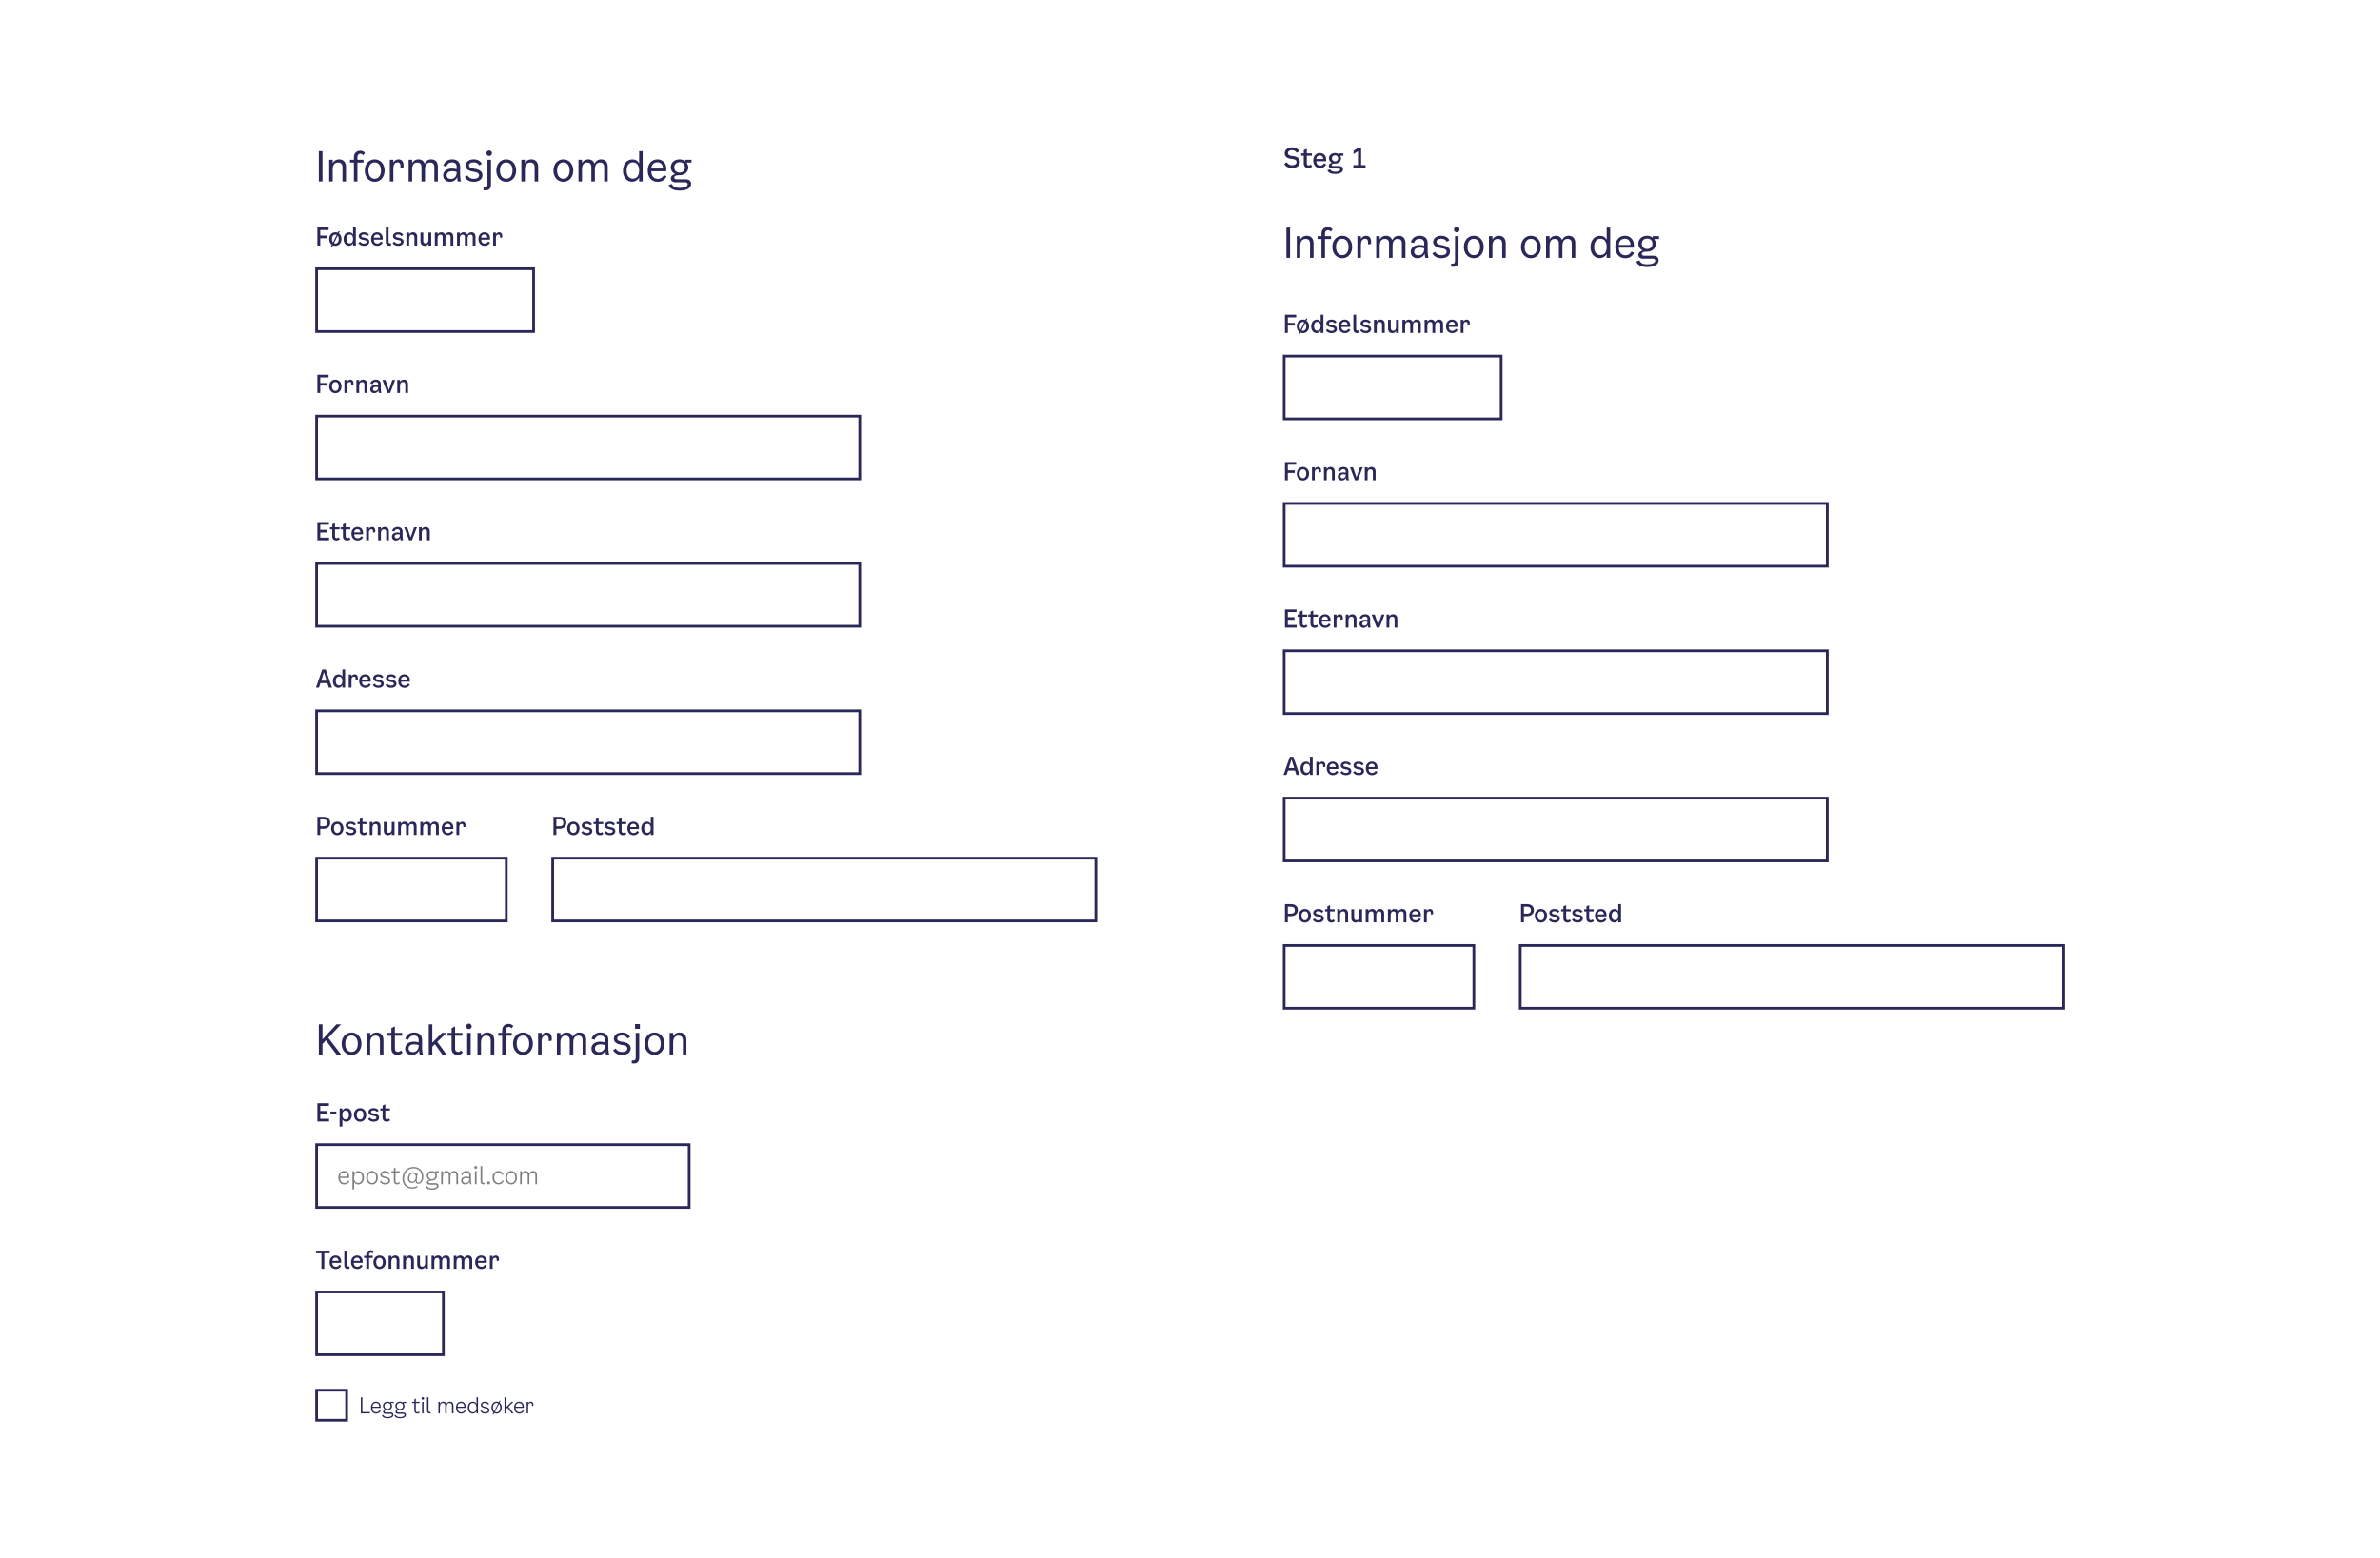 <svg width="1744" height="1142" viewBox="0 0 1744 1142" fill="none" xmlns="http://www.w3.org/2000/svg">
<rect width="1744" height="1142" fill="white"/>
<path d="M233.64 133V110.8H236.31V133H233.64ZM248.43 116.8C251.64 116.8 253.53 118.81 253.53 122.35V133H250.95V122.74C250.95 120.13 249.75 119.11 247.68 119.11C245.07 119.11 243.81 121.06 243.81 124.18V133H241.23V117.1H243.81V119.47C244.83 117.76 246.48 116.8 248.43 116.8ZM261.918 115.21V117.1H266.358V119.17H261.918V133H259.338V119.17H256.428V117.1H259.338V115.27C259.338 112.21 261.318 110.47 264.048 110.47C265.338 110.47 266.718 110.98 267.498 112.15L266.118 113.77C265.638 113.11 264.918 112.69 264.108 112.69C262.998 112.69 261.918 113.38 261.918 115.21ZM274.581 133.27C270.561 133.27 267.291 130.03 267.291 124.99C267.291 120.04 270.531 116.8 274.581 116.8C278.601 116.8 281.841 120.04 281.841 124.99C281.841 130.03 278.571 133.27 274.581 133.27ZM274.581 131.02C277.101 131.02 279.171 129.04 279.171 124.99C279.171 120.94 277.071 119.05 274.581 119.05C272.061 119.05 269.961 120.94 269.961 124.99C269.961 129.04 272.031 131.02 274.581 131.02ZM292.019 116.8C294.179 116.8 295.679 118.24 295.679 120.97V122.74L293.459 123.16V121.57C293.459 120.04 292.949 119.02 291.359 119.02C289.559 119.02 288.239 120.28 288.239 123.43V133H285.659V117.1H288.239V119.14C289.109 117.52 290.609 116.8 292.019 116.8ZM315.964 116.8C319.054 116.8 320.854 118.78 320.854 122.11V133H318.274V122.5C318.274 120.13 317.134 119.11 315.214 119.11C312.604 119.11 311.434 121.03 311.434 124.18V133H308.854V122.5C308.854 120.13 307.714 119.11 305.764 119.11C303.184 119.11 302.014 121.03 302.014 124.18V133H299.434V117.1H302.014V119.47C303.034 117.73 304.624 116.8 306.544 116.8C308.914 116.8 310.534 117.97 311.134 120.01C312.124 117.91 313.894 116.8 315.964 116.8ZM337.812 133H335.442C335.202 132.16 335.022 131.17 335.022 129.94C334.212 131.71 332.322 133.27 329.682 133.27C326.832 133.27 324.732 131.38 324.732 128.62C324.732 125.23 327.702 123.52 331.062 123.52C332.262 123.52 333.432 123.64 334.632 124.03V122.23C334.632 120.31 333.462 119.02 331.182 119.02C329.292 119.02 327.762 119.95 327.012 122.14L324.792 121.45C325.962 118.09 328.512 116.8 331.332 116.8C335.382 116.8 337.152 119.23 337.152 122.08V128.47C337.152 130.3 337.452 131.95 337.812 133ZM334.632 126.43V126.04C333.522 125.59 332.382 125.47 331.272 125.47C329.022 125.47 327.282 126.49 327.282 128.44C327.282 130.18 328.512 131.17 330.312 131.17C332.202 131.17 334.632 130.03 334.632 126.43ZM341.173 121.33C341.173 118.75 343.603 116.8 347.113 116.8C350.053 116.8 352.213 118.09 353.053 120.19L351.103 121.18C350.443 119.77 349.003 118.99 347.053 118.99C345.013 118.99 343.663 119.8 343.663 121.15C343.663 122.32 344.413 123.01 346.123 123.37L348.433 123.82C351.883 124.51 353.533 126.04 353.533 128.44C353.533 131.29 351.013 133.24 347.293 133.24C344.053 133.24 341.743 131.98 340.603 129.64L342.583 128.59C343.393 130.21 344.983 131.08 347.233 131.08C349.513 131.08 351.043 130.09 351.043 128.59C351.043 127.27 350.263 126.55 348.433 126.16L345.703 125.62C342.763 125.02 341.173 123.52 341.173 121.33ZM358.483 114.31C357.343 114.31 356.443 113.44 356.443 112.27C356.443 111.13 357.343 110.26 358.483 110.26C359.593 110.26 360.493 111.13 360.493 112.27C360.493 113.44 359.593 114.31 358.483 114.31ZM355.993 139.54C355.393 139.54 354.763 139.45 354.193 139.27L354.403 137.14C354.823 137.29 355.183 137.32 355.483 137.32C356.803 137.32 357.193 136.45 357.193 135.1V117.1H359.773V135.07C359.773 137.95 358.543 139.54 355.993 139.54ZM370.969 133.27C366.949 133.27 363.679 130.03 363.679 124.99C363.679 120.04 366.919 116.8 370.969 116.8C374.989 116.8 378.229 120.04 378.229 124.99C378.229 130.03 374.959 133.27 370.969 133.27ZM370.969 131.02C373.489 131.02 375.559 129.04 375.559 124.99C375.559 120.94 373.459 119.05 370.969 119.05C368.449 119.05 366.349 120.94 366.349 124.99C366.349 129.04 368.419 131.02 370.969 131.02ZM389.247 116.8C392.457 116.8 394.347 118.81 394.347 122.35V133H391.767V122.74C391.767 120.13 390.567 119.11 388.497 119.11C385.887 119.11 384.627 121.06 384.627 124.18V133H382.047V117.1H384.627V119.47C385.647 117.76 387.297 116.8 389.247 116.8ZM412.82 133.27C408.8 133.27 405.53 130.03 405.53 124.99C405.53 120.04 408.77 116.8 412.82 116.8C416.84 116.8 420.08 120.04 420.08 124.99C420.08 130.03 416.81 133.27 412.82 133.27ZM412.82 131.02C415.34 131.02 417.41 129.04 417.41 124.99C417.41 120.94 415.31 119.05 412.82 119.05C410.3 119.05 408.2 120.94 408.2 124.99C408.2 129.04 410.27 131.02 412.82 131.02ZM440.429 116.8C443.519 116.8 445.319 118.78 445.319 122.11V133H442.739V122.5C442.739 120.13 441.599 119.11 439.679 119.11C437.069 119.11 435.899 121.03 435.899 124.18V133H433.319V122.5C433.319 120.13 432.179 119.11 430.229 119.11C427.649 119.11 426.479 121.03 426.479 124.18V133H423.899V117.1H426.479V119.47C427.499 117.73 429.089 116.8 431.009 116.8C433.379 116.8 434.999 117.97 435.599 120.01C436.589 117.91 438.359 116.8 440.429 116.8ZM468.342 110.8H470.922V133H468.342V130.03C467.232 132.16 465.162 133.21 463.212 133.21C459.252 133.21 456.492 129.88 456.492 125.17C456.492 120.22 459.282 116.83 463.512 116.83C465.552 116.83 467.382 117.79 468.342 119.83V110.8ZM463.692 130.96C466.572 130.96 468.342 128.89 468.342 125.05C468.342 121.09 466.602 118.99 463.722 118.99C461.022 118.99 459.162 121.09 459.162 125.05C459.162 128.86 461.022 130.96 463.692 130.96ZM486.542 128.29L488.372 129.31C487.532 131.29 485.522 133.27 481.952 133.27C477.362 133.27 474.632 129.85 474.632 124.87C474.632 120.13 477.542 116.8 481.712 116.8C485.252 116.8 488.282 119.29 488.282 123.7L488.222 125.53H477.212C477.392 129.43 479.282 131.08 482.162 131.08C484.352 131.08 485.762 129.82 486.542 128.29ZM481.712 118.96C479.462 118.96 477.512 120.13 477.212 123.52H485.762C485.792 120.31 483.842 118.96 481.712 118.96ZM506.733 119.17H503.373V119.65C504.033 120.52 504.393 121.57 504.393 122.65C504.393 125.53 502.263 128.47 497.733 128.47H496.983C495.273 128.47 494.073 129.1 494.073 130.12C494.073 130.87 494.673 131.41 495.843 131.41H502.383C505.023 131.41 506.433 132.73 506.433 134.77C506.433 137.98 502.923 139.72 498.123 139.72C493.833 139.72 490.923 138.49 490.023 135.58L492.333 134.86C493.293 137.2 495.393 137.71 498.153 137.71C501.393 137.71 503.913 136.78 503.913 135.04C503.913 134.23 503.493 133.63 502.173 133.63H495.183C492.843 133.63 491.553 132.46 491.553 130.78C491.553 129.28 492.843 128.02 494.793 127.57C492.663 126.67 491.523 124.54 491.523 122.62C491.523 119.77 493.713 116.8 498.003 116.8C499.773 116.8 501.153 117.43 502.083 118.3V117.1H506.733V119.17ZM498.003 126.49C500.613 126.49 501.873 124.66 501.873 122.62C501.873 120.61 500.613 118.87 498.003 118.87C495.363 118.87 494.073 120.61 494.073 122.62C494.073 124.66 495.363 126.49 498.003 126.49Z" fill="#2A2859"/>
<path d="M234.672 180H232.566V166.68H240.81V168.624H234.672V172.692H239.766V174.618H234.672V180ZM248.283 171.036C249.489 171.864 250.263 173.322 250.263 175.176C250.263 178.236 248.229 180.18 245.745 180.18C245.115 180.18 244.521 180.054 243.963 179.82L243.405 180.972H242.379L243.171 179.37C242.001 178.524 241.227 177.066 241.227 175.176C241.227 172.188 243.243 170.244 245.745 170.244C246.375 170.244 246.951 170.37 247.491 170.586L248.049 169.47H249.057L248.283 171.036ZM243.297 175.176C243.297 176.292 243.567 177.12 244.017 177.66L246.717 172.152C246.429 172.026 246.087 171.954 245.745 171.954C244.413 171.954 243.297 172.908 243.297 175.176ZM245.745 178.47C247.095 178.47 248.193 177.426 248.193 175.176C248.193 174.042 247.905 173.232 247.473 172.71L244.737 178.254C245.043 178.398 245.385 178.47 245.745 178.47ZM258.732 166.68H260.748V180H258.732V178.272C257.994 179.604 256.842 180.144 255.744 180.144C253.44 180.144 251.784 178.164 251.784 175.266C251.784 172.26 253.458 170.262 255.978 170.262C257.058 170.262 258.138 170.748 258.732 171.918V166.68ZM256.284 178.38C257.742 178.38 258.732 177.39 258.732 175.158C258.732 172.944 257.76 171.882 256.284 171.882C254.898 171.882 253.872 172.998 253.872 175.158C253.872 177.3 254.898 178.38 256.284 178.38ZM262.889 173.088C262.889 171.468 264.383 170.244 266.633 170.244C268.487 170.244 269.729 170.91 270.395 172.188L268.991 173.052C268.559 172.314 267.695 171.864 266.615 171.864C265.535 171.864 264.797 172.278 264.797 172.962C264.797 173.52 265.175 173.862 266.021 174.024L267.623 174.348C269.639 174.744 270.647 175.698 270.647 177.156C270.647 178.956 269.081 180.162 266.723 180.162C264.725 180.162 263.303 179.406 262.565 178.02L263.969 177.138C264.491 178.02 265.409 178.524 266.669 178.524C267.893 178.524 268.721 178.038 268.721 177.246C268.721 176.598 268.325 176.238 267.443 176.058L265.679 175.716C263.879 175.374 262.889 174.456 262.889 173.088ZM279.079 176.994L280.447 177.786C279.907 178.974 278.647 180.162 276.469 180.162C273.643 180.162 271.933 178.074 271.933 175.14C271.933 172.242 273.787 170.244 276.325 170.244C278.575 170.244 280.429 171.756 280.429 174.456L280.393 175.644H273.913C274.021 177.66 275.011 178.524 276.595 178.524C277.765 178.524 278.575 177.894 279.079 176.994ZM276.325 171.828C275.101 171.828 274.075 172.476 273.913 174.204H278.467C278.485 172.512 277.441 171.828 276.325 171.828ZM286.55 179.946C286.172 180.054 285.794 180.108 285.398 180.108C283.58 180.108 282.716 179.028 282.716 177.282V166.68H284.732V177.138C284.732 177.966 285.218 178.344 285.956 178.344C286.136 178.344 286.334 178.326 286.55 178.272V179.946ZM287.971 173.088C287.971 171.468 289.465 170.244 291.715 170.244C293.569 170.244 294.811 170.91 295.477 172.188L294.073 173.052C293.641 172.314 292.777 171.864 291.697 171.864C290.617 171.864 289.879 172.278 289.879 172.962C289.879 173.52 290.257 173.862 291.103 174.024L292.705 174.348C294.721 174.744 295.729 175.698 295.729 177.156C295.729 178.956 294.163 180.162 291.805 180.162C289.807 180.162 288.385 179.406 287.647 178.02L289.051 177.138C289.573 178.02 290.491 178.524 291.751 178.524C292.975 178.524 293.803 178.038 293.803 177.246C293.803 176.598 293.407 176.238 292.525 176.058L290.761 175.716C288.961 175.374 287.971 174.456 287.971 173.088ZM302.608 170.244C304.552 170.244 305.704 171.504 305.704 173.574V180H303.688V173.898C303.688 172.584 303.058 171.99 301.96 171.99C300.538 171.99 299.818 172.98 299.818 174.834V180H297.802V170.46H299.818V171.828C300.466 170.82 301.42 170.244 302.608 170.244ZM313.959 170.46H315.975V180H313.959V178.596C313.347 179.64 312.393 180.162 311.223 180.162C309.261 180.162 308.127 178.902 308.127 176.832V170.46H310.143V176.526C310.143 177.768 310.755 178.434 311.853 178.434C313.257 178.434 313.959 177.426 313.959 175.572V170.46ZM329.149 170.244C331.057 170.244 332.155 171.486 332.155 173.484V180H330.139V173.826C330.139 172.566 329.545 171.99 328.501 171.99C327.097 171.99 326.395 172.962 326.395 174.834V180H324.379V173.826C324.379 172.566 323.785 171.99 322.741 171.99C321.355 171.99 320.653 172.962 320.653 174.834V180H318.637V170.46H320.653V171.81C321.301 170.784 322.237 170.244 323.389 170.244C324.847 170.244 325.801 170.946 326.215 172.134C326.863 170.874 327.871 170.244 329.149 170.244ZM345.419 170.244C347.327 170.244 348.425 171.486 348.425 173.484V180H346.409V173.826C346.409 172.566 345.815 171.99 344.771 171.99C343.367 171.99 342.665 172.962 342.665 174.834V180H340.649V173.826C340.649 172.566 340.055 171.99 339.011 171.99C337.625 171.99 336.923 172.962 336.923 174.834V180H334.907V170.46H336.923V171.81C337.571 170.784 338.507 170.244 339.659 170.244C341.117 170.244 342.071 170.946 342.485 172.134C343.133 170.874 344.141 170.244 345.419 170.244ZM357.73 176.994L359.098 177.786C358.558 178.974 357.298 180.162 355.12 180.162C352.294 180.162 350.584 178.074 350.584 175.14C350.584 172.242 352.438 170.244 354.976 170.244C357.226 170.244 359.08 171.756 359.08 174.456L359.044 175.644H352.564C352.672 177.66 353.662 178.524 355.246 178.524C356.416 178.524 357.226 177.894 357.73 176.994ZM354.976 171.828C353.752 171.828 352.726 172.476 352.564 174.204H357.118C357.136 172.512 356.092 171.828 354.976 171.828ZM365.741 170.244C367.127 170.244 368.027 171.162 368.027 172.8V174.06L366.407 174.348V173.376C366.407 172.512 366.101 171.918 365.165 171.918C364.139 171.918 363.383 172.602 363.383 174.42V180H361.367V170.46H363.383V171.738C363.923 170.676 364.913 170.244 365.741 170.244Z" fill="#2A2859"/>
<rect x="232" y="197" width="159" height="46" fill="white"/>
<rect x="232" y="197" width="159" height="46" stroke="#2A2859" stroke-width="2"/>
<path d="M234.672 288H232.566V274.68H240.81V276.624H234.672V280.692H239.766V282.618H234.672V288ZM245.745 288.18C243.261 288.18 241.227 286.236 241.227 283.176C241.227 280.188 243.243 278.244 245.745 278.244C248.247 278.244 250.263 280.188 250.263 283.176C250.263 286.236 248.229 288.18 245.745 288.18ZM245.745 286.47C247.095 286.47 248.193 285.426 248.193 283.176C248.193 280.908 247.077 279.954 245.745 279.954C244.413 279.954 243.297 280.908 243.297 283.176C243.297 285.426 244.413 286.47 245.745 286.47ZM256.752 278.244C258.138 278.244 259.038 279.162 259.038 280.8V282.06L257.418 282.348V281.376C257.418 280.512 257.112 279.918 256.176 279.918C255.15 279.918 254.394 280.602 254.394 282.42V288H252.378V278.46H254.394V279.738C254.934 278.676 255.924 278.244 256.752 278.244ZM265.967 278.244C267.911 278.244 269.063 279.504 269.063 281.574V288H267.047V281.898C267.047 280.584 266.417 279.99 265.319 279.99C263.897 279.99 263.177 280.98 263.177 282.834V288H261.161V278.46H263.177V279.828C263.825 278.82 264.779 278.244 265.967 278.244ZM279.475 288H277.621C277.477 287.514 277.387 286.938 277.351 286.2C276.901 287.19 275.893 288.162 274.237 288.162C272.509 288.162 271.285 286.992 271.285 285.336C271.285 283.266 273.121 282.24 275.173 282.24C275.821 282.24 276.433 282.294 277.099 282.474V281.574C277.099 280.548 276.451 279.882 275.281 279.882C274.183 279.882 273.409 280.476 273.049 281.592L271.339 281.07C272.023 279.054 273.661 278.244 275.371 278.244C277.909 278.244 279.061 279.738 279.061 281.556V285.246C279.061 286.38 279.241 287.388 279.475 288ZM277.099 284.058V283.842C276.523 283.644 275.965 283.572 275.371 283.572C274.183 283.572 273.265 284.112 273.265 285.156C273.265 286.038 273.895 286.596 274.849 286.596C275.821 286.596 277.099 286.02 277.099 284.058ZM287.499 278.46H289.587L285.933 288H283.863L280.227 278.46H282.459L284.979 285.894L287.499 278.46ZM295.9 278.244C297.844 278.244 298.996 279.504 298.996 281.574V288H296.98V281.898C296.98 280.584 296.35 279.99 295.252 279.99C293.83 279.99 293.11 280.98 293.11 282.834V288H291.094V278.46H293.11V279.828C293.758 278.82 294.712 278.244 295.9 278.244Z" fill="#2A2859"/>
<rect x="232" y="305" width="398" height="46" fill="white"/>
<rect x="232" y="305" width="398" height="46" stroke="#2A2859" stroke-width="2"/>
<path d="M234.672 394.056H241.152V396H232.566V382.68H241.044V384.624H234.672V388.35H239.586V390.294H234.672V394.056ZM245.487 393.048C245.487 394.11 246.135 394.434 246.801 394.434C247.323 394.434 247.737 394.218 248.151 393.804L249.015 395.1C248.295 395.82 247.503 396.162 246.477 396.162C244.821 396.162 243.471 395.154 243.471 393.174V388.026H241.797V386.46H243.471V384.336L245.487 383.418V386.46H248.853V388.026H245.487V393.048ZM253.303 393.048C253.303 394.11 253.951 394.434 254.617 394.434C255.139 394.434 255.553 394.218 255.967 393.804L256.831 395.1C256.111 395.82 255.319 396.162 254.293 396.162C252.637 396.162 251.287 395.154 251.287 393.174V388.026H249.613V386.46H251.287V384.336L253.303 383.418V386.46H256.669V388.026H253.303V393.048ZM264.672 392.994L266.04 393.786C265.5 394.974 264.24 396.162 262.062 396.162C259.236 396.162 257.526 394.074 257.526 391.14C257.526 388.242 259.38 386.244 261.918 386.244C264.168 386.244 266.022 387.756 266.022 390.456L265.986 391.644H259.506C259.614 393.66 260.604 394.524 262.188 394.524C263.358 394.524 264.168 393.894 264.672 392.994ZM261.918 387.828C260.694 387.828 259.668 388.476 259.506 390.204H264.06C264.078 388.512 263.034 387.828 261.918 387.828ZM272.682 386.244C274.068 386.244 274.968 387.162 274.968 388.8V390.06L273.348 390.348V389.376C273.348 388.512 273.042 387.918 272.106 387.918C271.08 387.918 270.324 388.602 270.324 390.42V396H268.308V386.46H270.324V387.738C270.864 386.676 271.854 386.244 272.682 386.244ZM281.897 386.244C283.841 386.244 284.993 387.504 284.993 389.574V396H282.977V389.898C282.977 388.584 282.347 387.99 281.249 387.99C279.827 387.99 279.107 388.98 279.107 390.834V396H277.091V386.46H279.107V387.828C279.755 386.82 280.709 386.244 281.897 386.244ZM295.405 396H293.551C293.407 395.514 293.317 394.938 293.281 394.2C292.831 395.19 291.823 396.162 290.167 396.162C288.439 396.162 287.215 394.992 287.215 393.336C287.215 391.266 289.051 390.24 291.103 390.24C291.751 390.24 292.363 390.294 293.029 390.474V389.574C293.029 388.548 292.381 387.882 291.211 387.882C290.113 387.882 289.339 388.476 288.979 389.592L287.269 389.07C287.953 387.054 289.591 386.244 291.301 386.244C293.839 386.244 294.991 387.738 294.991 389.556V393.246C294.991 394.38 295.171 395.388 295.405 396ZM293.029 392.058V391.842C292.453 391.644 291.895 391.572 291.301 391.572C290.113 391.572 289.195 392.112 289.195 393.156C289.195 394.038 289.825 394.596 290.779 394.596C291.751 394.596 293.029 394.02 293.029 392.058ZM303.429 386.46H305.517L301.863 396H299.793L296.157 386.46H298.389L300.909 393.894L303.429 386.46ZM311.83 386.244C313.774 386.244 314.926 387.504 314.926 389.574V396H312.91V389.898C312.91 388.584 312.28 387.99 311.182 387.99C309.76 387.99 309.04 388.98 309.04 390.834V396H307.024V386.46H309.04V387.828C309.688 386.82 310.642 386.244 311.83 386.244Z" fill="#2A2859"/>
<rect x="232" y="413" width="398" height="46" fill="white"/>
<rect x="232" y="413" width="398" height="46" stroke="#2A2859" stroke-width="2"/>
<path d="M240.936 504L239.928 500.76H234.78L233.736 504H231.522L236.148 490.68H238.686L243.294 504H240.936ZM235.374 498.906H239.334L237.372 492.624L235.374 498.906ZM250.882 490.68H252.898V504H250.882V502.272C250.144 503.604 248.992 504.144 247.894 504.144C245.59 504.144 243.934 502.164 243.934 499.266C243.934 496.26 245.608 494.262 248.128 494.262C249.208 494.262 250.288 494.748 250.882 495.918V490.68ZM248.434 502.38C249.892 502.38 250.882 501.39 250.882 499.158C250.882 496.944 249.91 495.882 248.434 495.882C247.048 495.882 246.022 496.998 246.022 499.158C246.022 501.3 247.048 502.38 248.434 502.38ZM259.916 494.244C261.302 494.244 262.202 495.162 262.202 496.8V498.06L260.582 498.348V497.376C260.582 496.512 260.276 495.918 259.34 495.918C258.314 495.918 257.558 496.602 257.558 498.42V504H255.542V494.46H257.558V495.738C258.098 494.676 259.088 494.244 259.916 494.244ZM270.332 500.994L271.7 501.786C271.16 502.974 269.9 504.162 267.722 504.162C264.896 504.162 263.186 502.074 263.186 499.14C263.186 496.242 265.04 494.244 267.578 494.244C269.828 494.244 271.682 495.756 271.682 498.456L271.646 499.644H265.166C265.274 501.66 266.264 502.524 267.848 502.524C269.018 502.524 269.828 501.894 270.332 500.994ZM267.578 495.828C266.354 495.828 265.328 496.476 265.166 498.204H269.72C269.738 496.512 268.694 495.828 267.578 495.828ZM273.465 497.088C273.465 495.468 274.959 494.244 277.209 494.244C279.063 494.244 280.305 494.91 280.971 496.188L279.567 497.052C279.135 496.314 278.271 495.864 277.191 495.864C276.111 495.864 275.373 496.278 275.373 496.962C275.373 497.52 275.751 497.862 276.597 498.024L278.199 498.348C280.215 498.744 281.223 499.698 281.223 501.156C281.223 502.956 279.657 504.162 277.299 504.162C275.301 504.162 273.879 503.406 273.141 502.02L274.545 501.138C275.067 502.02 275.985 502.524 277.245 502.524C278.469 502.524 279.297 502.038 279.297 501.246C279.297 500.598 278.901 500.238 278.019 500.058L276.255 499.716C274.455 499.374 273.465 498.456 273.465 497.088ZM282.792 497.088C282.792 495.468 284.286 494.244 286.536 494.244C288.39 494.244 289.632 494.91 290.298 496.188L288.894 497.052C288.462 496.314 287.598 495.864 286.518 495.864C285.438 495.864 284.7 496.278 284.7 496.962C284.7 497.52 285.078 497.862 285.924 498.024L287.526 498.348C289.542 498.744 290.55 499.698 290.55 501.156C290.55 502.956 288.984 504.162 286.626 504.162C284.628 504.162 283.206 503.406 282.468 502.02L283.872 501.138C284.394 502.02 285.312 502.524 286.572 502.524C287.796 502.524 288.624 502.038 288.624 501.246C288.624 500.598 288.228 500.238 287.346 500.058L285.582 499.716C283.782 499.374 282.792 498.456 282.792 497.088ZM298.982 500.994L300.35 501.786C299.81 502.974 298.55 504.162 296.372 504.162C293.546 504.162 291.836 502.074 291.836 499.14C291.836 496.242 293.69 494.244 296.228 494.244C298.478 494.244 300.332 495.756 300.332 498.456L300.296 499.644H293.816C293.924 501.66 294.914 502.524 296.498 502.524C297.668 502.524 298.478 501.894 298.982 500.994ZM296.228 495.828C295.004 495.828 293.978 496.476 293.816 498.204H298.37C298.388 496.512 297.344 495.828 296.228 495.828Z" fill="#2A2859"/>
<rect x="232" y="521" width="398" height="46" fill="white"/>
<rect x="232" y="521" width="398" height="46" stroke="#2A2859" stroke-width="2"/>
<path d="M237.138 598.68C240.144 598.68 241.998 600.444 241.998 603.072C241.998 605.7 240.054 607.464 237.03 607.464H234.672V612H232.566V598.68H237.138ZM237.21 605.628C238.866 605.628 239.82 604.746 239.82 603.144C239.82 601.47 238.866 600.588 237.192 600.588H234.672V605.628H237.21ZM247.151 612.18C244.667 612.18 242.633 610.236 242.633 607.176C242.633 604.188 244.649 602.244 247.151 602.244C249.653 602.244 251.669 604.188 251.669 607.176C251.669 610.236 249.635 612.18 247.151 612.18ZM247.151 610.47C248.501 610.47 249.599 609.426 249.599 607.176C249.599 604.908 248.483 603.954 247.151 603.954C245.819 603.954 244.703 604.908 244.703 607.176C244.703 609.426 245.819 610.47 247.151 610.47ZM253.281 605.088C253.281 603.468 254.775 602.244 257.025 602.244C258.879 602.244 260.121 602.91 260.787 604.188L259.383 605.052C258.951 604.314 258.087 603.864 257.007 603.864C255.927 603.864 255.189 604.278 255.189 604.962C255.189 605.52 255.567 605.862 256.413 606.024L258.015 606.348C260.031 606.744 261.039 607.698 261.039 609.156C261.039 610.956 259.473 612.162 257.115 612.162C255.117 612.162 253.695 611.406 252.957 610.02L254.361 609.138C254.883 610.02 255.801 610.524 257.061 610.524C258.285 610.524 259.113 610.038 259.113 609.246C259.113 608.598 258.717 608.238 257.835 608.058L256.071 607.716C254.271 607.374 253.281 606.456 253.281 605.088ZM265.636 609.048C265.636 610.11 266.284 610.434 266.95 610.434C267.472 610.434 267.886 610.218 268.3 609.804L269.164 611.1C268.444 611.82 267.652 612.162 266.626 612.162C264.97 612.162 263.62 611.154 263.62 609.174V604.026H261.946V602.46H263.62V600.336L265.636 599.418V602.46H269.002V604.026H265.636V609.048ZM275.716 602.244C277.66 602.244 278.812 603.504 278.812 605.574V612H276.796V605.898C276.796 604.584 276.166 603.99 275.068 603.99C273.646 603.99 272.926 604.98 272.926 606.834V612H270.91V602.46H272.926V603.828C273.574 602.82 274.528 602.244 275.716 602.244ZM287.067 602.46H289.083V612H287.067V610.596C286.455 611.64 285.501 612.162 284.331 612.162C282.369 612.162 281.235 610.902 281.235 608.832V602.46H283.251V608.526C283.251 609.768 283.863 610.434 284.961 610.434C286.365 610.434 287.067 609.426 287.067 607.572V602.46ZM302.256 602.244C304.164 602.244 305.262 603.486 305.262 605.484V612H303.246V605.826C303.246 604.566 302.652 603.99 301.608 603.99C300.204 603.99 299.502 604.962 299.502 606.834V612H297.486V605.826C297.486 604.566 296.892 603.99 295.848 603.99C294.462 603.99 293.76 604.962 293.76 606.834V612H291.744V602.46H293.76V603.81C294.408 602.784 295.344 602.244 296.496 602.244C297.954 602.244 298.908 602.946 299.322 604.134C299.97 602.874 300.978 602.244 302.256 602.244ZM318.527 602.244C320.435 602.244 321.533 603.486 321.533 605.484V612H319.517V605.826C319.517 604.566 318.923 603.99 317.879 603.99C316.475 603.99 315.773 604.962 315.773 606.834V612H313.757V605.826C313.757 604.566 313.163 603.99 312.119 603.99C310.733 603.99 310.031 604.962 310.031 606.834V612H308.015V602.46H310.031V603.81C310.679 602.784 311.615 602.244 312.767 602.244C314.225 602.244 315.179 602.946 315.593 604.134C316.241 602.874 317.249 602.244 318.527 602.244ZM330.838 608.994L332.206 609.786C331.666 610.974 330.406 612.162 328.228 612.162C325.402 612.162 323.692 610.074 323.692 607.14C323.692 604.242 325.546 602.244 328.084 602.244C330.334 602.244 332.188 603.756 332.188 606.456L332.152 607.644H325.672C325.78 609.66 326.77 610.524 328.354 610.524C329.524 610.524 330.334 609.894 330.838 608.994ZM328.084 603.828C326.86 603.828 325.834 604.476 325.672 606.204H330.226C330.244 604.512 329.2 603.828 328.084 603.828ZM338.848 602.244C340.234 602.244 341.134 603.162 341.134 604.8V606.06L339.514 606.348V605.376C339.514 604.512 339.208 603.918 338.272 603.918C337.246 603.918 336.49 604.602 336.49 606.42V612H334.474V602.46H336.49V603.738C337.03 602.676 338.02 602.244 338.848 602.244Z" fill="#2A2859"/>
<rect x="232" y="629" width="139" height="46" fill="white"/>
<rect x="232" y="629" width="139" height="46" stroke="#2A2859" stroke-width="2"/>
<path d="M410.138 598.68C413.144 598.68 414.998 600.444 414.998 603.072C414.998 605.7 413.054 607.464 410.03 607.464H407.672V612H405.566V598.68H410.138ZM410.21 605.628C411.866 605.628 412.82 604.746 412.82 603.144C412.82 601.47 411.866 600.588 410.192 600.588H407.672V605.628H410.21ZM420.151 612.18C417.667 612.18 415.633 610.236 415.633 607.176C415.633 604.188 417.649 602.244 420.151 602.244C422.653 602.244 424.669 604.188 424.669 607.176C424.669 610.236 422.635 612.18 420.151 612.18ZM420.151 610.47C421.501 610.47 422.599 609.426 422.599 607.176C422.599 604.908 421.483 603.954 420.151 603.954C418.819 603.954 417.703 604.908 417.703 607.176C417.703 609.426 418.819 610.47 420.151 610.47ZM426.281 605.088C426.281 603.468 427.775 602.244 430.025 602.244C431.879 602.244 433.121 602.91 433.787 604.188L432.383 605.052C431.951 604.314 431.087 603.864 430.007 603.864C428.927 603.864 428.189 604.278 428.189 604.962C428.189 605.52 428.567 605.862 429.413 606.024L431.015 606.348C433.031 606.744 434.039 607.698 434.039 609.156C434.039 610.956 432.473 612.162 430.115 612.162C428.117 612.162 426.695 611.406 425.957 610.02L427.361 609.138C427.883 610.02 428.801 610.524 430.061 610.524C431.285 610.524 432.113 610.038 432.113 609.246C432.113 608.598 431.717 608.238 430.835 608.058L429.071 607.716C427.271 607.374 426.281 606.456 426.281 605.088ZM438.636 609.048C438.636 610.11 439.284 610.434 439.95 610.434C440.472 610.434 440.886 610.218 441.3 609.804L442.164 611.1C441.444 611.82 440.652 612.162 439.626 612.162C437.97 612.162 436.62 611.154 436.62 609.174V604.026H434.946V602.46H436.62V600.336L438.636 599.418V602.46H442.002V604.026H438.636V609.048ZM443.142 605.088C443.142 603.468 444.636 602.244 446.886 602.244C448.74 602.244 449.982 602.91 450.648 604.188L449.244 605.052C448.812 604.314 447.948 603.864 446.868 603.864C445.788 603.864 445.05 604.278 445.05 604.962C445.05 605.52 445.428 605.862 446.274 606.024L447.876 606.348C449.892 606.744 450.9 607.698 450.9 609.156C450.9 610.956 449.334 612.162 446.976 612.162C444.978 612.162 443.556 611.406 442.818 610.02L444.222 609.138C444.744 610.02 445.662 610.524 446.922 610.524C448.146 610.524 448.974 610.038 448.974 609.246C448.974 608.598 448.578 608.238 447.696 608.058L445.932 607.716C444.132 607.374 443.142 606.456 443.142 605.088ZM455.498 609.048C455.498 610.11 456.146 610.434 456.812 610.434C457.334 610.434 457.748 610.218 458.162 609.804L459.026 611.1C458.306 611.82 457.514 612.162 456.488 612.162C454.832 612.162 453.482 611.154 453.482 609.174V604.026H451.808V602.46H453.482V600.336L455.498 599.418V602.46H458.864V604.026H455.498V609.048ZM466.867 608.994L468.235 609.786C467.695 610.974 466.435 612.162 464.257 612.162C461.431 612.162 459.721 610.074 459.721 607.14C459.721 604.242 461.575 602.244 464.113 602.244C466.363 602.244 468.217 603.756 468.217 606.456L468.181 607.644H461.701C461.809 609.66 462.799 610.524 464.383 610.524C465.553 610.524 466.363 609.894 466.867 608.994ZM464.113 603.828C462.889 603.828 461.863 604.476 461.701 606.204H466.255C466.273 604.512 465.229 603.828 464.113 603.828ZM476.857 598.68H478.873V612H476.857V610.272C476.119 611.604 474.967 612.144 473.869 612.144C471.565 612.144 469.909 610.164 469.909 607.266C469.909 604.26 471.583 602.262 474.103 602.262C475.183 602.262 476.263 602.748 476.857 603.918V598.68ZM474.409 610.38C475.867 610.38 476.857 609.39 476.857 607.158C476.857 604.944 475.885 603.882 474.409 603.882C473.023 603.882 471.997 604.998 471.997 607.158C471.997 609.3 473.023 610.38 474.409 610.38Z" fill="#2A2859"/>
<rect x="405" y="629" width="398" height="46" fill="white"/>
<rect x="405" y="629" width="398" height="46" stroke="#2A2859" stroke-width="2"/>
<path d="M246.66 773L238.83 762.53L236.31 765.23V773H233.64V750.8H236.31V761.84L246.54 750.8H249.9L240.57 760.7L250.02 773H246.66ZM257.608 773.27C253.588 773.27 250.318 770.03 250.318 764.99C250.318 760.04 253.558 756.8 257.608 756.8C261.628 756.8 264.868 760.04 264.868 764.99C264.868 770.03 261.598 773.27 257.608 773.27ZM257.608 771.02C260.128 771.02 262.198 769.04 262.198 764.99C262.198 760.94 260.098 759.05 257.608 759.05C255.088 759.05 252.988 760.94 252.988 764.99C252.988 769.04 255.058 771.02 257.608 771.02ZM275.886 756.8C279.096 756.8 280.986 758.81 280.986 762.35V773H278.406V762.74C278.406 760.13 277.206 759.11 275.136 759.11C272.526 759.11 271.266 761.06 271.266 764.18V773H268.686V757.1H271.266V759.47C272.286 757.76 273.936 756.8 275.886 756.8ZM289.374 768.65C289.374 770.48 290.484 771.02 291.504 771.02C292.434 771.02 293.094 770.66 293.814 769.91L295.044 771.5C293.934 772.73 292.704 773.24 291.174 773.24C288.774 773.24 286.794 771.71 286.794 768.71V759.17H283.884V757.1H286.794V753.62L289.374 752.3V757.1H294.714V759.17H289.374V768.65ZM309.94 773H307.57C307.33 772.16 307.15 771.17 307.15 769.94C306.34 771.71 304.45 773.27 301.81 773.27C298.96 773.27 296.86 771.38 296.86 768.62C296.86 765.23 299.83 763.52 303.19 763.52C304.39 763.52 305.56 763.64 306.76 764.03V762.23C306.76 760.31 305.59 759.02 303.31 759.02C301.42 759.02 299.89 759.95 299.14 762.14L296.92 761.45C298.09 758.09 300.64 756.8 303.46 756.8C307.51 756.8 309.28 759.23 309.28 762.08V768.47C309.28 770.3 309.58 771.95 309.94 773ZM306.76 766.43V766.04C305.65 765.59 304.51 765.47 303.4 765.47C301.15 765.47 299.41 766.49 299.41 768.44C299.41 770.18 300.64 771.17 302.44 771.17C304.33 771.17 306.76 770.03 306.76 766.43ZM324.13 773L318.67 765.35L316.78 767.21V773H314.2V750.8H316.78V764.24L323.89 757.1H327.16L320.41 763.67L327.28 773H324.13ZM333.481 768.65C333.481 770.48 334.591 771.02 335.611 771.02C336.541 771.02 337.201 770.66 337.921 769.91L339.151 771.5C338.041 772.73 336.811 773.24 335.281 773.24C332.881 773.24 330.901 771.71 330.901 768.71V759.17H327.991V757.1H330.901V753.62L333.481 752.3V757.1H338.821V759.17H333.481V768.65ZM343.625 754.31C342.485 754.31 341.585 753.44 341.585 752.27C341.585 751.13 342.485 750.26 343.625 750.26C344.735 750.26 345.635 751.13 345.635 752.27C345.635 753.44 344.735 754.31 343.625 754.31ZM342.335 773V757.1H344.915V773H342.335ZM357.069 756.8C360.279 756.8 362.169 758.81 362.169 762.35V773H359.589V762.74C359.589 760.13 358.389 759.11 356.319 759.11C353.709 759.11 352.449 761.06 352.449 764.18V773H349.869V757.1H352.449V759.47C353.469 757.76 355.119 756.8 357.069 756.8ZM370.557 755.21V757.1H374.997V759.17H370.557V773H367.977V759.17H365.067V757.1H367.977V755.27C367.977 752.21 369.957 750.47 372.687 750.47C373.977 750.47 375.357 750.98 376.137 752.15L374.757 753.77C374.277 753.11 373.557 752.69 372.747 752.69C371.637 752.69 370.557 753.38 370.557 755.21ZM383.22 773.27C379.2 773.27 375.93 770.03 375.93 764.99C375.93 760.04 379.17 756.8 383.22 756.8C387.24 756.8 390.48 760.04 390.48 764.99C390.48 770.03 387.21 773.27 383.22 773.27ZM383.22 771.02C385.74 771.02 387.81 769.04 387.81 764.99C387.81 760.94 385.71 759.05 383.22 759.05C380.7 759.05 378.6 760.94 378.6 764.99C378.6 769.04 380.67 771.02 383.22 771.02ZM400.659 756.8C402.819 756.8 404.319 758.24 404.319 760.97V762.74L402.099 763.16V761.57C402.099 760.04 401.589 759.02 399.999 759.02C398.199 759.02 396.879 760.28 396.879 763.43V773H394.299V757.1H396.879V759.14C397.749 757.52 399.249 756.8 400.659 756.8ZM424.603 756.8C427.693 756.8 429.493 758.78 429.493 762.11V773H426.913V762.5C426.913 760.13 425.773 759.11 423.853 759.11C421.243 759.11 420.073 761.03 420.073 764.18V773H417.493V762.5C417.493 760.13 416.353 759.11 414.403 759.11C411.823 759.11 410.653 761.03 410.653 764.18V773H408.073V757.1H410.653V759.47C411.673 757.73 413.263 756.8 415.183 756.8C417.553 756.8 419.173 757.97 419.773 760.01C420.763 757.91 422.533 756.8 424.603 756.8ZM446.451 773H444.081C443.841 772.16 443.661 771.17 443.661 769.94C442.851 771.71 440.961 773.27 438.321 773.27C435.471 773.27 433.371 771.38 433.371 768.62C433.371 765.23 436.341 763.52 439.701 763.52C440.901 763.52 442.071 763.64 443.271 764.03V762.23C443.271 760.31 442.101 759.02 439.821 759.02C437.931 759.02 436.401 759.95 435.651 762.14L433.431 761.45C434.601 758.09 437.151 756.8 439.971 756.8C444.021 756.8 445.791 759.23 445.791 762.08V768.47C445.791 770.3 446.091 771.95 446.451 773ZM443.271 766.43V766.04C442.161 765.59 441.021 765.47 439.911 765.47C437.661 765.47 435.921 766.49 435.921 768.44C435.921 770.18 437.151 771.17 438.951 771.17C440.841 771.17 443.271 770.03 443.271 766.43ZM449.812 761.33C449.812 758.75 452.242 756.8 455.752 756.8C458.692 756.8 460.852 758.09 461.692 760.19L459.742 761.18C459.082 759.77 457.642 758.99 455.692 758.99C453.652 758.99 452.302 759.8 452.302 761.15C452.302 762.32 453.052 763.01 454.762 763.37L457.072 763.82C460.522 764.51 462.172 766.04 462.172 768.44C462.172 771.29 459.652 773.24 455.932 773.24C452.692 773.24 450.382 771.98 449.242 769.64L451.222 768.59C452.032 770.21 453.622 771.08 455.872 771.08C458.152 771.08 459.682 770.09 459.682 768.59C459.682 767.27 458.902 766.55 457.072 766.16L454.342 765.62C451.402 765.02 449.812 763.52 449.812 761.33ZM465.352 750.62H468.892V754.1H465.352V750.62ZM464.632 779.54C464.032 779.54 463.402 779.45 462.832 779.27L463.042 777.14C463.462 777.29 463.822 777.32 464.122 777.32C465.442 777.32 465.832 776.45 465.832 775.1V757.1H468.412V775.07C468.412 777.95 467.182 779.54 464.632 779.54ZM479.608 773.27C475.588 773.27 472.318 770.03 472.318 764.99C472.318 760.04 475.558 756.8 479.608 756.8C483.628 756.8 486.868 760.04 486.868 764.99C486.868 770.03 483.598 773.27 479.608 773.27ZM479.608 771.02C482.128 771.02 484.198 769.04 484.198 764.99C484.198 760.94 482.098 759.05 479.608 759.05C477.088 759.05 474.988 760.94 474.988 764.99C474.988 769.04 477.058 771.02 479.608 771.02ZM497.886 756.8C501.096 756.8 502.986 758.81 502.986 762.35V773H500.406V762.74C500.406 760.13 499.206 759.11 497.136 759.11C494.526 759.11 493.266 761.06 493.266 764.18V773H490.686V757.1H493.266V759.47C494.286 757.76 495.936 756.8 497.886 756.8Z" fill="#2A2859"/>
<path d="M234.672 820.056H241.152V822H232.566V808.68H241.044V810.624H234.672V814.35H239.586V816.294H234.672V820.056ZM242.13 814.746H246.45V816.654H242.13V814.746ZM253.867 812.262C256.171 812.262 257.827 814.224 257.827 817.14C257.827 820.128 256.153 822.144 253.633 822.144C252.553 822.144 251.491 821.676 250.879 820.506V825.78H248.863V812.46H250.879V814.134C251.617 812.802 252.769 812.262 253.867 812.262ZM253.327 820.488C254.713 820.488 255.739 819.372 255.739 817.23C255.739 815.088 254.713 813.99 253.327 813.99C251.851 813.99 250.879 814.998 250.879 817.212C250.879 819.426 251.851 820.488 253.327 820.488ZM263.872 822.18C261.388 822.18 259.354 820.236 259.354 817.176C259.354 814.188 261.37 812.244 263.872 812.244C266.374 812.244 268.39 814.188 268.39 817.176C268.39 820.236 266.356 822.18 263.872 822.18ZM263.872 820.47C265.222 820.47 266.32 819.426 266.32 817.176C266.32 814.908 265.204 813.954 263.872 813.954C262.54 813.954 261.424 814.908 261.424 817.176C261.424 819.426 262.54 820.47 263.872 820.47ZM270.002 815.088C270.002 813.468 271.496 812.244 273.746 812.244C275.6 812.244 276.842 812.91 277.508 814.188L276.104 815.052C275.672 814.314 274.808 813.864 273.728 813.864C272.648 813.864 271.91 814.278 271.91 814.962C271.91 815.52 272.288 815.862 273.134 816.024L274.736 816.348C276.752 816.744 277.76 817.698 277.76 819.156C277.76 820.956 276.194 822.162 273.836 822.162C271.838 822.162 270.416 821.406 269.678 820.02L271.082 819.138C271.604 820.02 272.522 820.524 273.782 820.524C275.006 820.524 275.834 820.038 275.834 819.246C275.834 818.598 275.438 818.238 274.556 818.058L272.792 817.716C270.992 817.374 270.002 816.456 270.002 815.088ZM282.357 819.048C282.357 820.11 283.005 820.434 283.671 820.434C284.193 820.434 284.607 820.218 285.021 819.804L285.885 821.1C285.165 821.82 284.373 822.162 283.347 822.162C281.691 822.162 280.341 821.154 280.341 819.174V814.026H278.667V812.46H280.341V810.336L282.357 809.418V812.46H285.723V814.026H282.357V819.048Z" fill="#2A2859"/>
<rect x="232" y="839" width="273" height="46" fill="white"/>
<path d="M255.064 865.3L255.964 865.804C255.514 866.956 254.326 868.144 252.202 868.144C249.52 868.144 247.936 866.146 247.936 863.104C247.936 860.314 249.592 858.316 252.076 858.316C254.128 858.316 255.892 859.792 255.892 862.384L255.856 863.446H249.178C249.286 865.984 250.492 867.064 252.328 867.064C253.768 867.064 254.614 866.236 255.064 865.3ZM252.076 859.396C250.636 859.396 249.34 860.17 249.178 862.438H254.686C254.74 860.296 253.48 859.396 252.076 859.396ZM262.636 858.334C265.066 858.334 266.704 860.368 266.704 863.14C266.704 866.074 265.048 868.144 262.492 868.144C261.16 868.144 260.08 867.478 259.504 866.272V871.78H258.28V858.46H259.504V860.242C260.134 859.018 261.394 858.334 262.636 858.334ZM262.492 867.064C264.274 867.064 265.444 865.696 265.444 863.194C265.444 860.782 264.274 859.414 262.51 859.414C260.602 859.414 259.504 860.836 259.504 863.176C259.504 865.66 260.584 867.064 262.492 867.064ZM272.632 868.144C270.274 868.144 268.384 866.2 268.384 863.212C268.384 860.26 270.256 858.316 272.632 858.316C275.008 858.316 276.88 860.26 276.88 863.212C276.88 866.2 274.99 868.144 272.632 868.144ZM272.632 867.064C274.27 867.064 275.62 865.768 275.62 863.212C275.62 860.674 274.252 859.396 272.632 859.396C271.012 859.396 269.644 860.674 269.644 863.212C269.644 865.768 270.994 867.064 272.632 867.064ZM278.699 860.944C278.699 859.432 280.121 858.316 282.119 858.316C283.847 858.316 285.179 859.144 285.575 860.404L284.567 860.8C284.189 859.882 283.307 859.396 282.083 859.396C280.751 859.396 279.887 859.954 279.887 860.836C279.887 861.628 280.409 862.114 281.543 862.348L282.803 862.6C284.891 863.014 285.863 863.914 285.863 865.336C285.863 866.992 284.387 868.144 282.263 868.144C280.337 868.144 278.987 867.388 278.339 865.948L279.383 865.516C279.833 866.524 280.823 867.064 282.227 867.064C283.703 867.064 284.675 866.416 284.675 865.444C284.675 864.544 284.171 864.058 282.911 863.788L281.363 863.464C279.617 863.104 278.699 862.222 278.699 860.944ZM289.804 865.624C289.804 866.74 290.47 867.064 291.064 867.064C291.64 867.064 292.018 866.848 292.468 866.38L293.116 867.1C292.486 867.838 291.802 868.144 290.956 868.144C289.66 868.144 288.58 867.28 288.58 865.588V859.468H286.78V858.46H288.58V856.408L289.804 855.688V858.46H292.9V859.468H289.804V865.624ZM303.163 855.328C307.105 855.328 310.201 858.208 310.201 862.366C310.201 865.066 308.995 867.694 306.475 867.694C305.089 867.694 304.369 866.74 304.441 865.552C303.847 866.542 302.839 867.1 301.831 867.1C300.049 867.1 298.897 865.714 298.897 863.734C298.897 861.16 300.589 859.234 302.641 859.234C303.649 859.234 304.567 859.756 304.927 860.71L305.035 859.45H306.025L305.341 865.066C305.215 866.2 305.665 866.794 306.475 866.794C308.311 866.794 309.085 864.724 309.085 862.438C309.085 858.748 306.475 856.336 303.073 856.336C299.059 856.336 296.053 859.396 296.053 863.77C296.053 867.892 298.645 870.232 302.065 870.232C303.343 870.232 304.567 869.908 305.611 869.242L306.061 870.088C304.819 870.862 303.469 871.24 301.975 871.24C297.943 871.24 294.901 868.342 294.901 863.806C294.901 858.784 298.501 855.328 303.163 855.328ZM301.957 866.146C303.793 866.146 304.693 864.13 304.693 862.708C304.693 861.124 303.937 860.188 302.497 860.188C300.895 860.188 299.941 861.844 299.941 863.68C299.941 865.318 300.715 866.146 301.957 866.146ZM321.553 859.468H319.501V859.81C319.969 860.386 320.221 861.106 320.221 861.808C320.221 863.554 318.961 865.336 316.279 865.336H315.865C314.785 865.336 314.011 865.75 314.011 866.38C314.011 866.866 314.389 867.208 315.181 867.208H319.051C320.599 867.208 321.391 867.964 321.391 869.152C321.391 871.042 319.213 872.032 316.531 872.032C314.119 872.032 312.445 871.258 311.869 869.584L312.859 869.134C313.525 870.7 314.929 871.006 316.531 871.006C318.511 871.006 320.167 870.412 320.167 869.26C320.167 868.72 319.879 868.324 319.015 868.324H314.911C313.579 868.324 312.787 867.694 312.787 866.704C312.787 865.858 313.489 865.12 314.659 864.814C313.399 864.31 312.697 862.978 312.697 861.808C312.697 860.098 313.975 858.316 316.495 858.316C317.485 858.316 318.241 858.64 318.817 859.126V858.46H321.553V859.468ZM316.477 864.328C318.169 864.328 319.015 863.158 319.015 861.808C319.015 860.476 318.169 859.36 316.477 859.36C314.767 859.36 313.903 860.494 313.903 861.808C313.903 863.14 314.767 864.328 316.477 864.328ZM332.765 858.316C334.583 858.316 335.645 859.468 335.645 861.448V868H334.421V861.628C334.421 860.08 333.683 859.432 332.441 859.432C330.767 859.432 330.065 860.728 330.065 862.636V868H328.841V861.628C328.841 860.08 328.103 859.432 326.861 859.432C325.187 859.432 324.485 860.728 324.485 862.636V868H323.261V858.46H324.485V859.954C325.061 858.892 326.069 858.316 327.185 858.316C328.607 858.316 329.561 859.018 329.903 860.26C330.443 859 331.541 858.316 332.765 858.316ZM345.499 868H344.383C344.239 867.478 344.131 866.848 344.131 866.128C343.645 867.244 342.403 868.144 340.855 868.144C339.163 868.144 337.885 867.046 337.885 865.408C337.885 863.446 339.649 862.42 341.611 862.42C342.385 862.42 343.141 862.51 343.915 862.78V861.52C343.915 860.278 343.159 859.432 341.683 859.432C340.495 859.432 339.487 859.954 338.983 861.412L337.903 861.088C338.623 859.072 340.081 858.316 341.755 858.316C344.113 858.316 345.103 859.738 345.103 861.376V865.3C345.103 866.38 345.283 867.352 345.499 868ZM343.915 864.04V863.824C343.177 863.518 342.421 863.428 341.683 863.428C340.243 863.428 339.109 864.076 339.109 865.336C339.109 866.488 339.919 867.1 341.071 867.1C342.313 867.1 343.915 866.362 343.915 864.04ZM348.61 856.732C348.016 856.732 347.53 856.264 347.53 855.652C347.53 855.04 348.016 854.572 348.61 854.572C349.204 854.572 349.69 855.04 349.69 855.652C349.69 856.264 349.204 856.732 348.61 856.732ZM347.998 868V858.46H349.222V868H347.998ZM355.11 867.964C354.822 868.036 354.588 868.072 354.318 868.072C352.824 868.072 352.122 867.136 352.122 865.732V854.68H353.346V865.732C353.346 866.542 353.778 866.956 354.534 866.956C354.732 866.956 354.93 866.938 355.11 866.884V867.964ZM357.071 865.984H359.015V868H357.071V865.984ZM367.868 861.304C367.472 860.116 366.518 859.396 365.276 859.396C363.386 859.396 362.144 860.854 362.144 863.104C362.144 865.57 363.386 867.064 365.42 867.064C366.68 867.064 367.688 866.326 368.192 865.084L369.092 865.588C368.516 867.172 367.04 868.144 365.384 868.144C362.63 868.144 360.884 866.146 360.884 863.104C360.884 860.332 362.756 858.316 365.312 858.316C367.184 858.316 368.534 859.432 368.912 860.944L367.868 861.304ZM374.582 868.144C372.224 868.144 370.334 866.2 370.334 863.212C370.334 860.26 372.206 858.316 374.582 858.316C376.958 858.316 378.83 860.26 378.83 863.212C378.83 866.2 376.94 868.144 374.582 868.144ZM374.582 867.064C376.22 867.064 377.57 865.768 377.57 863.212C377.57 860.674 376.202 859.396 374.582 859.396C372.962 859.396 371.594 860.674 371.594 863.212C371.594 865.768 372.944 867.064 374.582 867.064ZM390.621 858.316C392.439 858.316 393.501 859.468 393.501 861.448V868H392.277V861.628C392.277 860.08 391.539 859.432 390.297 859.432C388.623 859.432 387.921 860.728 387.921 862.636V868H386.697V861.628C386.697 860.08 385.959 859.432 384.717 859.432C383.043 859.432 382.341 860.728 382.341 862.636V868H381.117V858.46H382.341V859.954C382.917 858.892 383.925 858.316 385.041 858.316C386.463 858.316 387.417 859.018 387.759 860.26C388.299 859 389.397 858.316 390.621 858.316Z" fill="#808080"/>
<rect x="232" y="839" width="273" height="46" stroke="#2A2859" stroke-width="2"/>
<path d="M241.62 916.68V918.624H237.642V930H235.536V918.624H231.558V916.68H241.62ZM248.654 926.994L250.022 927.786C249.482 928.974 248.222 930.162 246.044 930.162C243.218 930.162 241.508 928.074 241.508 925.14C241.508 922.242 243.362 920.244 245.9 920.244C248.15 920.244 250.004 921.756 250.004 924.456L249.968 925.644H243.488C243.596 927.66 244.586 928.524 246.17 928.524C247.34 928.524 248.15 927.894 248.654 926.994ZM245.9 921.828C244.676 921.828 243.65 922.476 243.488 924.204H248.042C248.06 922.512 247.016 921.828 245.9 921.828ZM256.124 929.946C255.746 930.054 255.368 930.108 254.972 930.108C253.154 930.108 252.29 929.028 252.29 927.282V916.68H254.306V927.138C254.306 927.966 254.792 928.344 255.53 928.344C255.71 928.344 255.908 928.326 256.124 928.272V929.946ZM264.39 926.994L265.758 927.786C265.218 928.974 263.958 930.162 261.78 930.162C258.954 930.162 257.244 928.074 257.244 925.14C257.244 922.242 259.098 920.244 261.636 920.244C263.886 920.244 265.74 921.756 265.74 924.456L265.704 925.644H259.224C259.332 927.66 260.322 928.524 261.906 928.524C263.076 928.524 263.886 927.894 264.39 926.994ZM261.636 921.828C260.412 921.828 259.386 922.476 259.224 924.204H263.778C263.796 922.512 262.752 921.828 261.636 921.828ZM270.463 919.596V920.46H273.145V922.026H270.463V930H268.447V922.026H266.773V920.46H268.447V919.686C268.447 917.616 269.797 916.41 271.669 916.41C272.551 916.41 273.433 916.77 273.955 917.418L273.001 918.75C272.713 918.39 272.281 918.174 271.813 918.174C271.075 918.174 270.463 918.606 270.463 919.596ZM278.132 930.18C275.648 930.18 273.614 928.236 273.614 925.176C273.614 922.188 275.63 920.244 278.132 920.244C280.634 920.244 282.65 922.188 282.65 925.176C282.65 928.236 280.616 930.18 278.132 930.18ZM278.132 928.47C279.482 928.47 280.58 927.426 280.58 925.176C280.58 922.908 279.464 921.954 278.132 921.954C276.8 921.954 275.684 922.908 275.684 925.176C275.684 927.426 276.8 928.47 278.132 928.47ZM289.572 920.244C291.516 920.244 292.668 921.504 292.668 923.574V930H290.652V923.898C290.652 922.584 290.022 921.99 288.924 921.99C287.502 921.99 286.782 922.98 286.782 924.834V930H284.766V920.46H286.782V921.828C287.43 920.82 288.384 920.244 289.572 920.244ZM300.2 920.244C302.144 920.244 303.296 921.504 303.296 923.574V930H301.28V923.898C301.28 922.584 300.65 921.99 299.552 921.99C298.13 921.99 297.41 922.98 297.41 924.834V930H295.394V920.46H297.41V921.828C298.058 920.82 299.012 920.244 300.2 920.244ZM311.551 920.46H313.567V930H311.551V928.596C310.939 929.64 309.985 930.162 308.815 930.162C306.853 930.162 305.719 928.902 305.719 926.832V920.46H307.735V926.526C307.735 927.768 308.347 928.434 309.445 928.434C310.849 928.434 311.551 927.426 311.551 925.572V920.46ZM326.74 920.244C328.648 920.244 329.746 921.486 329.746 923.484V930H327.73V923.826C327.73 922.566 327.136 921.99 326.092 921.99C324.688 921.99 323.986 922.962 323.986 924.834V930H321.97V923.826C321.97 922.566 321.376 921.99 320.332 921.99C318.946 921.99 318.244 922.962 318.244 924.834V930H316.228V920.46H318.244V921.81C318.892 920.784 319.828 920.244 320.98 920.244C322.438 920.244 323.392 920.946 323.806 922.134C324.454 920.874 325.462 920.244 326.74 920.244ZM343.011 920.244C344.919 920.244 346.017 921.486 346.017 923.484V930H344.001V923.826C344.001 922.566 343.407 921.99 342.363 921.99C340.959 921.99 340.257 922.962 340.257 924.834V930H338.241V923.826C338.241 922.566 337.647 921.99 336.603 921.99C335.217 921.99 334.515 922.962 334.515 924.834V930H332.499V920.46H334.515V921.81C335.163 920.784 336.099 920.244 337.251 920.244C338.709 920.244 339.663 920.946 340.077 922.134C340.725 920.874 341.733 920.244 343.011 920.244ZM355.322 926.994L356.69 927.786C356.15 928.974 354.89 930.162 352.712 930.162C349.886 930.162 348.176 928.074 348.176 925.14C348.176 922.242 350.03 920.244 352.568 920.244C354.818 920.244 356.672 921.756 356.672 924.456L356.636 925.644H350.156C350.264 927.66 351.254 928.524 352.838 928.524C354.008 928.524 354.818 927.894 355.322 926.994ZM352.568 921.828C351.344 921.828 350.318 922.476 350.156 924.204H354.71C354.728 922.512 353.684 921.828 352.568 921.828ZM363.332 920.244C364.718 920.244 365.618 921.162 365.618 922.8V924.06L363.998 924.348V923.376C363.998 922.512 363.692 921.918 362.756 921.918C361.73 921.918 360.974 922.602 360.974 924.42V930H358.958V920.46H360.974V921.738C361.514 920.676 362.504 920.244 363.332 920.244Z" fill="#2A2859"/>
<rect x="232" y="947" width="92.875" height="46" fill="white"/>
<rect x="232" y="947" width="92.875" height="46" stroke="#2A2859" stroke-width="2"/>
<rect x="232" y="1019" width="22" height="22" fill="white"/>
<rect x="232" y="1019" width="22" height="22" stroke="#2A2859" stroke-width="2"/>
<path d="M265.528 1034.94H271.032V1036H264.408V1024.16H265.528V1034.94ZM278.187 1033.6L278.987 1034.05C278.587 1035.07 277.531 1036.13 275.643 1036.13C273.259 1036.13 271.851 1034.35 271.851 1031.65C271.851 1029.17 273.323 1027.39 275.531 1027.39C277.355 1027.39 278.923 1028.7 278.923 1031.01L278.891 1031.95H272.955C273.051 1034.21 274.123 1035.17 275.755 1035.17C277.035 1035.17 277.787 1034.43 278.187 1033.6ZM275.531 1028.35C274.251 1028.35 273.099 1029.04 272.955 1031.06H277.851C277.899 1029.15 276.779 1028.35 275.531 1028.35ZM288.483 1028.42H286.659V1028.72C287.075 1029.23 287.299 1029.87 287.299 1030.5C287.299 1032.05 286.179 1033.63 283.795 1033.63H283.427C282.467 1033.63 281.779 1034 281.779 1034.56C281.779 1034.99 282.115 1035.3 282.819 1035.3H286.259C287.635 1035.3 288.339 1035.97 288.339 1037.02C288.339 1038.7 286.403 1039.58 284.019 1039.58C281.875 1039.58 280.387 1038.9 279.875 1037.41L280.755 1037.01C281.347 1038.4 282.595 1038.67 284.019 1038.67C285.779 1038.67 287.251 1038.14 287.251 1037.12C287.251 1036.64 286.995 1036.29 286.227 1036.29H282.579C281.395 1036.29 280.691 1035.73 280.691 1034.85C280.691 1034.1 281.315 1033.44 282.355 1033.17C281.235 1032.72 280.611 1031.54 280.611 1030.5C280.611 1028.98 281.747 1027.39 283.987 1027.39C284.867 1027.39 285.539 1027.68 286.051 1028.11V1027.52H288.483V1028.42ZM283.971 1032.74C285.475 1032.74 286.227 1031.7 286.227 1030.5C286.227 1029.31 285.475 1028.32 283.971 1028.32C282.451 1028.32 281.683 1029.33 281.683 1030.5C281.683 1031.68 282.451 1032.74 283.971 1032.74ZM297.595 1028.42H295.771V1028.72C296.187 1029.23 296.411 1029.87 296.411 1030.5C296.411 1032.05 295.291 1033.63 292.907 1033.63H292.539C291.579 1033.63 290.891 1034 290.891 1034.56C290.891 1034.99 291.227 1035.3 291.931 1035.3H295.371C296.747 1035.3 297.451 1035.97 297.451 1037.02C297.451 1038.7 295.515 1039.58 293.131 1039.58C290.987 1039.58 289.499 1038.9 288.987 1037.41L289.867 1037.01C290.459 1038.4 291.707 1038.67 293.131 1038.67C294.891 1038.67 296.363 1038.14 296.363 1037.12C296.363 1036.64 296.107 1036.29 295.339 1036.29H291.691C290.507 1036.29 289.803 1035.73 289.803 1034.85C289.803 1034.1 290.427 1033.44 291.467 1033.17C290.347 1032.72 289.723 1031.54 289.723 1030.5C289.723 1028.98 290.859 1027.39 293.099 1027.39C293.979 1027.39 294.651 1027.68 295.163 1028.11V1027.52H297.595V1028.42ZM293.083 1032.74C294.587 1032.74 295.339 1031.7 295.339 1030.5C295.339 1029.31 294.587 1028.32 293.083 1028.32C291.563 1028.32 290.795 1029.33 290.795 1030.5C290.795 1031.68 291.563 1032.74 293.083 1032.74ZM304.681 1033.89C304.681 1034.88 305.273 1035.17 305.801 1035.17C306.313 1035.17 306.649 1034.98 307.049 1034.56L307.625 1035.2C307.065 1035.86 306.457 1036.13 305.705 1036.13C304.553 1036.13 303.593 1035.36 303.593 1033.86V1028.42H301.993V1027.52H303.593V1025.7L304.681 1025.06V1027.52H307.433V1028.42H304.681V1033.89ZM309.829 1025.98C309.301 1025.98 308.869 1025.57 308.869 1025.02C308.869 1024.48 309.301 1024.06 309.829 1024.06C310.357 1024.06 310.789 1024.48 310.789 1025.02C310.789 1025.57 310.357 1025.98 309.829 1025.98ZM309.285 1036V1027.52H310.373V1036H309.285ZM315.585 1035.97C315.329 1036.03 315.121 1036.06 314.881 1036.06C313.553 1036.06 312.929 1035.23 312.929 1033.98V1024.16H314.017V1033.98C314.017 1034.7 314.401 1035.07 315.073 1035.07C315.249 1035.07 315.425 1035.06 315.585 1035.01V1035.97ZM329.712 1027.39C331.328 1027.39 332.272 1028.42 332.272 1030.18V1036H331.184V1030.34C331.184 1028.96 330.528 1028.38 329.424 1028.38C327.936 1028.38 327.312 1029.54 327.312 1031.23V1036H326.224V1030.34C326.224 1028.96 325.568 1028.38 324.464 1028.38C322.976 1028.38 322.352 1029.54 322.352 1031.23V1036H321.264V1027.52H322.352V1028.85C322.864 1027.9 323.76 1027.39 324.752 1027.39C326.016 1027.39 326.864 1028.02 327.168 1029.12C327.648 1028 328.624 1027.39 329.712 1027.39ZM340.481 1033.6L341.281 1034.05C340.881 1035.07 339.825 1036.13 337.937 1036.13C335.553 1036.13 334.145 1034.35 334.145 1031.65C334.145 1029.17 335.617 1027.39 337.825 1027.39C339.649 1027.39 341.217 1028.7 341.217 1031.01L341.185 1031.95H335.249C335.345 1034.21 336.417 1035.17 338.049 1035.17C339.329 1035.17 340.081 1034.43 340.481 1033.6ZM337.825 1028.35C336.545 1028.35 335.393 1029.04 335.249 1031.06H340.145C340.193 1029.15 339.073 1028.35 337.825 1028.35ZM349.173 1024.16H350.261V1036H349.173V1034.42C348.613 1035.5 347.493 1036.11 346.389 1036.11C344.229 1036.11 342.773 1034.3 342.773 1031.84C342.773 1029.23 344.245 1027.39 346.517 1027.39C347.701 1027.39 348.661 1027.98 349.173 1029.06V1024.16ZM346.501 1035.15C348.197 1035.15 349.173 1033.89 349.173 1031.81C349.173 1029.6 348.213 1028.35 346.517 1028.35C344.933 1028.35 343.893 1029.57 343.893 1031.79C343.893 1033.94 344.933 1035.15 346.501 1035.15ZM352.326 1029.73C352.326 1028.38 353.59 1027.39 355.366 1027.39C356.902 1027.39 358.086 1028.13 358.438 1029.25L357.542 1029.6C357.206 1028.78 356.422 1028.35 355.334 1028.35C354.15 1028.35 353.382 1028.85 353.382 1029.63C353.382 1030.34 353.846 1030.77 354.854 1030.98L355.974 1031.2C357.83 1031.57 358.694 1032.37 358.694 1033.63C358.694 1035.1 357.382 1036.13 355.494 1036.13C353.782 1036.13 352.582 1035.46 352.006 1034.18L352.934 1033.79C353.334 1034.69 354.214 1035.17 355.462 1035.17C356.774 1035.17 357.638 1034.59 357.638 1033.73C357.638 1032.93 357.19 1032.5 356.07 1032.26L354.694 1031.97C353.142 1031.65 352.326 1030.86 352.326 1029.73ZM366.091 1028.16C367.035 1028.91 367.643 1030.16 367.643 1031.74C367.643 1034.4 365.963 1036.13 363.867 1036.13C363.275 1036.13 362.715 1035.98 362.219 1035.73L361.691 1036.77H360.923L361.643 1035.36C360.699 1034.61 360.091 1033.34 360.091 1031.74C360.091 1029.12 361.755 1027.39 363.867 1027.39C364.459 1027.39 365.019 1027.54 365.515 1027.78L366.043 1026.75H366.811L366.091 1028.16ZM361.211 1031.74C361.211 1032.98 361.563 1033.87 362.107 1034.45L365.067 1028.66C364.699 1028.45 364.299 1028.35 363.867 1028.35C362.427 1028.35 361.211 1029.49 361.211 1031.74ZM363.867 1035.17C365.323 1035.17 366.523 1034.02 366.523 1031.74C366.523 1030.53 366.171 1029.65 365.627 1029.07L362.667 1034.86C363.019 1035.07 363.435 1035.17 363.867 1035.17ZM374.934 1036L371.814 1031.79L370.774 1032.78V1036H369.686V1024.16H370.774V1031.5L374.806 1027.52H376.246L372.55 1031.07L376.31 1036H374.934ZM383.09 1033.6L383.89 1034.05C383.49 1035.07 382.434 1036.13 380.546 1036.13C378.162 1036.13 376.754 1034.35 376.754 1031.65C376.754 1029.17 378.226 1027.39 380.434 1027.39C382.258 1027.39 383.826 1028.7 383.826 1031.01L383.794 1031.95H377.858C377.954 1034.21 379.026 1035.17 380.658 1035.17C381.938 1035.17 382.69 1034.43 383.09 1033.6ZM380.434 1028.35C379.154 1028.35 378.002 1029.04 377.858 1031.06H382.754C382.802 1029.15 381.682 1028.35 380.434 1028.35ZM388.966 1027.39C390.07 1027.39 390.87 1028.13 390.87 1029.57V1030.4L389.878 1030.59V1029.76C389.878 1028.91 389.59 1028.35 388.726 1028.35C387.75 1028.35 387.014 1029.07 387.014 1030.78V1036H385.926V1027.52H387.014V1028.58C387.462 1027.78 388.214 1027.39 388.966 1027.39Z" fill="#2A2859"/>
<path d="M941.38 112.32C941.38 109.7 943.8 108 946.68 108C949.04 108 950.92 108.82 952.06 110.78L950.12 111.98C949.48 110.78 948.12 110.08 946.66 110.08C944.92 110.08 943.74 110.86 943.74 112.14C943.74 113.2 944.4 113.9 945.84 114.14L948.12 114.48C950.7 114.88 952.5 116.28 952.5 118.66C952.5 121.16 950.38 123.2 946.84 123.2C944.32 123.2 942.24 122.32 940.98 120.18L942.94 118.92C943.88 120.62 945.48 121.1 946.86 121.1C948.84 121.1 950.06 120.1 950.06 118.74C950.06 117.5 949.28 116.94 947.84 116.7L945.32 116.3C942.94 115.94 941.38 114.56 941.38 112.32ZM957.584 119.72C957.584 120.9 958.304 121.26 959.044 121.26C959.624 121.26 960.084 121.02 960.544 120.56L961.504 122C960.704 122.8 959.824 123.18 958.684 123.18C956.844 123.18 955.344 122.06 955.344 119.86V114.14H953.484V112.4H955.344V110.04L957.584 109.02V112.4H961.324V114.14H957.584V119.72ZM970.238 119.66L971.758 120.54C971.158 121.86 969.758 123.18 967.338 123.18C964.198 123.18 962.298 120.86 962.298 117.6C962.298 114.38 964.358 112.16 967.178 112.16C969.678 112.16 971.738 113.84 971.738 116.84L971.698 118.16H964.498C964.618 120.4 965.718 121.36 967.478 121.36C968.778 121.36 969.678 120.66 970.238 119.66ZM967.178 113.92C965.818 113.92 964.678 114.64 964.498 116.56H969.558C969.578 114.68 968.418 113.92 967.178 113.92ZM984.384 114.14H982.164V114.38C982.524 114.88 982.704 115.46 982.704 116.06C982.704 117.98 981.224 119.9 978.144 119.9H977.624C976.544 119.9 975.844 120.26 975.844 120.9C975.844 121.34 976.184 121.66 976.864 121.66H981.284C983.104 121.66 984.144 122.6 984.144 124.04C984.144 126.22 981.924 127.48 978.384 127.48C975.284 127.48 973.204 126.7 972.664 124.64L974.844 124.22C975.344 125.5 976.504 125.84 978.444 125.84C980.524 125.84 982.004 125.28 982.004 124.3C982.004 123.84 981.744 123.5 981.024 123.5H976.204C974.544 123.5 973.684 122.6 973.684 121.48C973.684 120.4 974.644 119.54 975.964 119.28C974.504 118.64 973.784 117.28 973.784 116C973.784 114.1 975.324 112.16 978.264 112.16C979.564 112.16 980.584 112.62 981.184 113.28V112.4H984.384V114.14ZM978.264 118.28C979.804 118.28 980.524 117.2 980.524 116.04C980.524 114.88 979.804 113.82 978.264 113.82C976.744 113.82 976.004 114.88 976.004 116.04C976.004 117.2 976.744 118.28 978.264 118.28ZM997.409 121.02H1000.65V123H991.669V121.02H995.089V110.86L991.829 112.94V110.56L995.409 108.2H997.409V121.02Z" fill="#2A2859"/>
<path d="M942.64 189V166.8H945.31V189H942.64ZM957.43 172.8C960.64 172.8 962.53 174.81 962.53 178.35V189H959.95V178.74C959.95 176.13 958.75 175.11 956.68 175.11C954.07 175.11 952.81 177.06 952.81 180.18V189H950.23V173.1H952.81V175.47C953.83 173.76 955.48 172.8 957.43 172.8ZM970.918 171.21V173.1H975.358V175.17H970.918V189H968.338V175.17H965.428V173.1H968.338V171.27C968.338 168.21 970.318 166.47 973.048 166.47C974.338 166.47 975.718 166.98 976.498 168.15L975.118 169.77C974.638 169.11 973.918 168.69 973.108 168.69C971.998 168.69 970.918 169.38 970.918 171.21ZM983.581 189.27C979.561 189.27 976.291 186.03 976.291 180.99C976.291 176.04 979.531 172.8 983.581 172.8C987.601 172.8 990.841 176.04 990.841 180.99C990.841 186.03 987.571 189.27 983.581 189.27ZM983.581 187.02C986.101 187.02 988.171 185.04 988.171 180.99C988.171 176.94 986.071 175.05 983.581 175.05C981.061 175.05 978.961 176.94 978.961 180.99C978.961 185.04 981.031 187.02 983.581 187.02ZM1001.02 172.8C1003.18 172.8 1004.68 174.24 1004.68 176.97V178.74L1002.46 179.16V177.57C1002.46 176.04 1001.95 175.02 1000.36 175.02C998.559 175.02 997.239 176.28 997.239 179.43V189H994.659V173.1H997.239V175.14C998.109 173.52 999.609 172.8 1001.02 172.8ZM1024.96 172.8C1028.05 172.8 1029.85 174.78 1029.85 178.11V189H1027.27V178.5C1027.27 176.13 1026.13 175.11 1024.21 175.11C1021.6 175.11 1020.43 177.03 1020.43 180.18V189H1017.85V178.5C1017.85 176.13 1016.71 175.11 1014.76 175.11C1012.18 175.11 1011.01 177.03 1011.01 180.18V189H1008.43V173.1H1011.01V175.47C1012.03 173.73 1013.62 172.8 1015.54 172.8C1017.91 172.8 1019.53 173.97 1020.13 176.01C1021.12 173.91 1022.89 172.8 1024.96 172.8ZM1046.81 189H1044.44C1044.2 188.16 1044.02 187.17 1044.02 185.94C1043.21 187.71 1041.32 189.27 1038.68 189.27C1035.83 189.27 1033.73 187.38 1033.73 184.62C1033.73 181.23 1036.7 179.52 1040.06 179.52C1041.26 179.52 1042.43 179.64 1043.63 180.03V178.23C1043.63 176.31 1042.46 175.02 1040.18 175.02C1038.29 175.02 1036.76 175.95 1036.01 178.14L1033.79 177.45C1034.96 174.09 1037.51 172.8 1040.33 172.8C1044.38 172.8 1046.15 175.23 1046.15 178.08V184.47C1046.15 186.3 1046.45 187.95 1046.81 189ZM1043.63 182.43V182.04C1042.52 181.59 1041.38 181.47 1040.27 181.47C1038.02 181.47 1036.28 182.49 1036.28 184.44C1036.28 186.18 1037.51 187.17 1039.31 187.17C1041.2 187.17 1043.63 186.03 1043.63 182.43ZM1050.17 177.33C1050.17 174.75 1052.6 172.8 1056.11 172.8C1059.05 172.8 1061.21 174.09 1062.05 176.19L1060.1 177.18C1059.44 175.77 1058 174.99 1056.05 174.99C1054.01 174.99 1052.66 175.8 1052.66 177.15C1052.66 178.32 1053.41 179.01 1055.12 179.37L1057.43 179.82C1060.88 180.51 1062.53 182.04 1062.53 184.44C1062.53 187.29 1060.01 189.24 1056.29 189.24C1053.05 189.24 1050.74 187.98 1049.6 185.64L1051.58 184.59C1052.39 186.21 1053.98 187.08 1056.23 187.08C1058.51 187.08 1060.04 186.09 1060.04 184.59C1060.04 183.27 1059.26 182.55 1057.43 182.16L1054.7 181.62C1051.76 181.02 1050.17 179.52 1050.17 177.33ZM1067.48 170.31C1066.34 170.31 1065.44 169.44 1065.44 168.27C1065.44 167.13 1066.34 166.26 1067.48 166.26C1068.59 166.26 1069.49 167.13 1069.49 168.27C1069.49 169.44 1068.59 170.31 1067.48 170.31ZM1064.99 195.54C1064.39 195.54 1063.76 195.45 1063.19 195.27L1063.4 193.14C1063.82 193.29 1064.18 193.32 1064.48 193.32C1065.8 193.32 1066.19 192.45 1066.19 191.1V173.1H1068.77V191.07C1068.77 193.95 1067.54 195.54 1064.99 195.54ZM1079.97 189.27C1075.95 189.27 1072.68 186.03 1072.68 180.99C1072.68 176.04 1075.92 172.8 1079.97 172.8C1083.99 172.8 1087.23 176.04 1087.23 180.99C1087.23 186.03 1083.96 189.27 1079.97 189.27ZM1079.97 187.02C1082.49 187.02 1084.56 185.04 1084.56 180.99C1084.56 176.94 1082.46 175.05 1079.97 175.05C1077.45 175.05 1075.35 176.94 1075.35 180.99C1075.35 185.04 1077.42 187.02 1079.97 187.02ZM1098.25 172.8C1101.46 172.8 1103.35 174.81 1103.35 178.35V189H1100.77V178.74C1100.77 176.13 1099.57 175.11 1097.5 175.11C1094.89 175.11 1093.63 177.06 1093.63 180.18V189H1091.05V173.1H1093.63V175.47C1094.65 173.76 1096.3 172.8 1098.25 172.8ZM1121.82 189.27C1117.8 189.27 1114.53 186.03 1114.53 180.99C1114.53 176.04 1117.77 172.8 1121.82 172.8C1125.84 172.8 1129.08 176.04 1129.08 180.99C1129.08 186.03 1125.81 189.27 1121.82 189.27ZM1121.82 187.02C1124.34 187.02 1126.41 185.04 1126.41 180.99C1126.41 176.94 1124.31 175.05 1121.82 175.05C1119.3 175.05 1117.2 176.94 1117.2 180.99C1117.2 185.04 1119.27 187.02 1121.82 187.02ZM1149.43 172.8C1152.52 172.8 1154.32 174.78 1154.32 178.11V189H1151.74V178.5C1151.74 176.13 1150.6 175.11 1148.68 175.11C1146.07 175.11 1144.9 177.03 1144.9 180.18V189H1142.32V178.5C1142.32 176.13 1141.18 175.11 1139.23 175.11C1136.65 175.11 1135.48 177.03 1135.48 180.18V189H1132.9V173.1H1135.48V175.47C1136.5 173.73 1138.09 172.8 1140.01 172.8C1142.38 172.8 1144 173.97 1144.6 176.01C1145.59 173.91 1147.36 172.8 1149.43 172.8ZM1177.34 166.8H1179.92V189H1177.34V186.03C1176.23 188.16 1174.16 189.21 1172.21 189.21C1168.25 189.21 1165.49 185.88 1165.49 181.17C1165.49 176.22 1168.28 172.83 1172.51 172.83C1174.55 172.83 1176.38 173.79 1177.34 175.83V166.8ZM1172.69 186.96C1175.57 186.96 1177.34 184.89 1177.34 181.05C1177.34 177.09 1175.6 174.99 1172.72 174.99C1170.02 174.99 1168.16 177.09 1168.16 181.05C1168.16 184.86 1170.02 186.96 1172.69 186.96ZM1195.54 184.29L1197.37 185.31C1196.53 187.29 1194.52 189.27 1190.95 189.27C1186.36 189.27 1183.63 185.85 1183.63 180.87C1183.63 176.13 1186.54 172.8 1190.71 172.8C1194.25 172.8 1197.28 175.29 1197.28 179.7L1197.22 181.53H1186.21C1186.39 185.43 1188.28 187.08 1191.16 187.08C1193.35 187.08 1194.76 185.82 1195.54 184.29ZM1190.71 174.96C1188.46 174.96 1186.51 176.13 1186.21 179.52H1194.76C1194.79 176.31 1192.84 174.96 1190.71 174.96ZM1215.73 175.17H1212.37V175.65C1213.03 176.52 1213.39 177.57 1213.39 178.65C1213.39 181.53 1211.26 184.47 1206.73 184.47H1205.98C1204.27 184.47 1203.07 185.1 1203.07 186.12C1203.07 186.87 1203.67 187.41 1204.84 187.41H1211.38C1214.02 187.41 1215.43 188.73 1215.43 190.77C1215.43 193.98 1211.92 195.72 1207.12 195.72C1202.83 195.72 1199.92 194.49 1199.02 191.58L1201.33 190.86C1202.29 193.2 1204.39 193.71 1207.15 193.71C1210.39 193.71 1212.91 192.78 1212.91 191.04C1212.91 190.23 1212.49 189.63 1211.17 189.63H1204.18C1201.84 189.63 1200.55 188.46 1200.55 186.78C1200.55 185.28 1201.84 184.02 1203.79 183.57C1201.66 182.67 1200.52 180.54 1200.52 178.62C1200.52 175.77 1202.71 172.8 1207 172.8C1208.77 172.8 1210.15 173.43 1211.08 174.3V173.1H1215.73V175.17ZM1207 182.49C1209.61 182.49 1210.87 180.66 1210.87 178.62C1210.87 176.61 1209.61 174.87 1207 174.87C1204.36 174.87 1203.07 176.61 1203.07 178.62C1203.07 180.66 1204.36 182.49 1207 182.49Z" fill="#2A2859"/>
<path d="M943.672 244H941.566V230.68H949.81V232.624H943.672V236.692H948.766V238.618H943.672V244ZM957.283 235.036C958.489 235.864 959.263 237.322 959.263 239.176C959.263 242.236 957.229 244.18 954.745 244.18C954.115 244.18 953.521 244.054 952.963 243.82L952.405 244.972H951.379L952.171 243.37C951.001 242.524 950.227 241.066 950.227 239.176C950.227 236.188 952.243 234.244 954.745 234.244C955.375 234.244 955.951 234.37 956.491 234.586L957.049 233.47H958.057L957.283 235.036ZM952.297 239.176C952.297 240.292 952.567 241.12 953.017 241.66L955.717 236.152C955.429 236.026 955.087 235.954 954.745 235.954C953.413 235.954 952.297 236.908 952.297 239.176ZM954.745 242.47C956.095 242.47 957.193 241.426 957.193 239.176C957.193 238.042 956.905 237.232 956.473 236.71L953.737 242.254C954.043 242.398 954.385 242.47 954.745 242.47ZM967.732 230.68H969.748V244H967.732V242.272C966.994 243.604 965.842 244.144 964.744 244.144C962.44 244.144 960.784 242.164 960.784 239.266C960.784 236.26 962.458 234.262 964.978 234.262C966.058 234.262 967.138 234.748 967.732 235.918V230.68ZM965.284 242.38C966.742 242.38 967.732 241.39 967.732 239.158C967.732 236.944 966.76 235.882 965.284 235.882C963.898 235.882 962.872 236.998 962.872 239.158C962.872 241.3 963.898 242.38 965.284 242.38ZM971.889 237.088C971.889 235.468 973.383 234.244 975.633 234.244C977.487 234.244 978.729 234.91 979.395 236.188L977.991 237.052C977.559 236.314 976.695 235.864 975.615 235.864C974.535 235.864 973.797 236.278 973.797 236.962C973.797 237.52 974.175 237.862 975.021 238.024L976.623 238.348C978.639 238.744 979.647 239.698 979.647 241.156C979.647 242.956 978.081 244.162 975.723 244.162C973.725 244.162 972.303 243.406 971.565 242.02L972.969 241.138C973.491 242.02 974.409 242.524 975.669 242.524C976.893 242.524 977.721 242.038 977.721 241.246C977.721 240.598 977.325 240.238 976.443 240.058L974.679 239.716C972.879 239.374 971.889 238.456 971.889 237.088ZM988.079 240.994L989.447 241.786C988.907 242.974 987.647 244.162 985.469 244.162C982.643 244.162 980.933 242.074 980.933 239.14C980.933 236.242 982.787 234.244 985.325 234.244C987.575 234.244 989.429 235.756 989.429 238.456L989.393 239.644H982.913C983.021 241.66 984.011 242.524 985.595 242.524C986.765 242.524 987.575 241.894 988.079 240.994ZM985.325 235.828C984.101 235.828 983.075 236.476 982.913 238.204H987.467C987.485 236.512 986.441 235.828 985.325 235.828ZM995.55 243.946C995.172 244.054 994.794 244.108 994.398 244.108C992.58 244.108 991.716 243.028 991.716 241.282V230.68H993.732V241.138C993.732 241.966 994.218 242.344 994.956 242.344C995.136 242.344 995.334 242.326 995.55 242.272V243.946ZM996.971 237.088C996.971 235.468 998.465 234.244 1000.71 234.244C1002.57 234.244 1003.81 234.91 1004.48 236.188L1003.07 237.052C1002.64 236.314 1001.78 235.864 1000.7 235.864C999.617 235.864 998.879 236.278 998.879 236.962C998.879 237.52 999.257 237.862 1000.1 238.024L1001.7 238.348C1003.72 238.744 1004.73 239.698 1004.73 241.156C1004.73 242.956 1003.16 244.162 1000.8 244.162C998.807 244.162 997.385 243.406 996.647 242.02L998.051 241.138C998.573 242.02 999.491 242.524 1000.75 242.524C1001.97 242.524 1002.8 242.038 1002.8 241.246C1002.8 240.598 1002.41 240.238 1001.52 240.058L999.761 239.716C997.961 239.374 996.971 238.456 996.971 237.088ZM1011.61 234.244C1013.55 234.244 1014.7 235.504 1014.7 237.574V244H1012.69V237.898C1012.69 236.584 1012.06 235.99 1010.96 235.99C1009.54 235.99 1008.82 236.98 1008.82 238.834V244H1006.8V234.46H1008.82V235.828C1009.47 234.82 1010.42 234.244 1011.61 234.244ZM1022.96 234.46H1024.97V244H1022.96V242.596C1022.35 243.64 1021.39 244.162 1020.22 244.162C1018.26 244.162 1017.13 242.902 1017.13 240.832V234.46H1019.14V240.526C1019.14 241.768 1019.75 242.434 1020.85 242.434C1022.26 242.434 1022.96 241.426 1022.96 239.572V234.46ZM1038.15 234.244C1040.06 234.244 1041.15 235.486 1041.15 237.484V244H1039.14V237.826C1039.14 236.566 1038.54 235.99 1037.5 235.99C1036.1 235.99 1035.39 236.962 1035.39 238.834V244H1033.38V237.826C1033.38 236.566 1032.78 235.99 1031.74 235.99C1030.35 235.99 1029.65 236.962 1029.65 238.834V244H1027.64V234.46H1029.65V235.81C1030.3 234.784 1031.24 234.244 1032.39 234.244C1033.85 234.244 1034.8 234.946 1035.21 236.134C1035.86 234.874 1036.87 234.244 1038.15 234.244ZM1054.42 234.244C1056.33 234.244 1057.43 235.486 1057.43 237.484V244H1055.41V237.826C1055.41 236.566 1054.82 235.99 1053.77 235.99C1052.37 235.99 1051.67 236.962 1051.67 238.834V244H1049.65V237.826C1049.65 236.566 1049.06 235.99 1048.01 235.99C1046.63 235.99 1045.92 236.962 1045.92 238.834V244H1043.91V234.46H1045.92V235.81C1046.57 234.784 1047.51 234.244 1048.66 234.244C1050.12 234.244 1051.07 234.946 1051.49 236.134C1052.13 234.874 1053.14 234.244 1054.42 234.244ZM1066.73 240.994L1068.1 241.786C1067.56 242.974 1066.3 244.162 1064.12 244.162C1061.29 244.162 1059.58 242.074 1059.58 239.14C1059.58 236.242 1061.44 234.244 1063.98 234.244C1066.23 234.244 1068.08 235.756 1068.08 238.456L1068.04 239.644H1061.56C1061.67 241.66 1062.66 242.524 1064.25 242.524C1065.42 242.524 1066.23 241.894 1066.73 240.994ZM1063.98 235.828C1062.75 235.828 1061.73 236.476 1061.56 238.204H1066.12C1066.14 236.512 1065.09 235.828 1063.98 235.828ZM1074.74 234.244C1076.13 234.244 1077.03 235.162 1077.03 236.8V238.06L1075.41 238.348V237.376C1075.41 236.512 1075.1 235.918 1074.16 235.918C1073.14 235.918 1072.38 236.602 1072.38 238.42V244H1070.37V234.46H1072.38V235.738C1072.92 234.676 1073.91 234.244 1074.74 234.244Z" fill="#2A2859"/>
<rect x="941" y="261" width="159" height="46" fill="white"/>
<rect x="941" y="261" width="159" height="46" stroke="#2A2859" stroke-width="2"/>
<path d="M943.672 352H941.566V338.68H949.81V340.624H943.672V344.692H948.766V346.618H943.672V352ZM954.745 352.18C952.261 352.18 950.227 350.236 950.227 347.176C950.227 344.188 952.243 342.244 954.745 342.244C957.247 342.244 959.263 344.188 959.263 347.176C959.263 350.236 957.229 352.18 954.745 352.18ZM954.745 350.47C956.095 350.47 957.193 349.426 957.193 347.176C957.193 344.908 956.077 343.954 954.745 343.954C953.413 343.954 952.297 344.908 952.297 347.176C952.297 349.426 953.413 350.47 954.745 350.47ZM965.752 342.244C967.138 342.244 968.038 343.162 968.038 344.8V346.06L966.418 346.348V345.376C966.418 344.512 966.112 343.918 965.176 343.918C964.15 343.918 963.394 344.602 963.394 346.42V352H961.378V342.46H963.394V343.738C963.934 342.676 964.924 342.244 965.752 342.244ZM974.967 342.244C976.911 342.244 978.063 343.504 978.063 345.574V352H976.047V345.898C976.047 344.584 975.417 343.99 974.319 343.99C972.897 343.99 972.177 344.98 972.177 346.834V352H970.161V342.46H972.177V343.828C972.825 342.82 973.779 342.244 974.967 342.244ZM988.475 352H986.621C986.477 351.514 986.387 350.938 986.351 350.2C985.901 351.19 984.893 352.162 983.237 352.162C981.509 352.162 980.285 350.992 980.285 349.336C980.285 347.266 982.121 346.24 984.173 346.24C984.821 346.24 985.433 346.294 986.099 346.474V345.574C986.099 344.548 985.451 343.882 984.281 343.882C983.183 343.882 982.409 344.476 982.049 345.592L980.339 345.07C981.023 343.054 982.661 342.244 984.371 342.244C986.909 342.244 988.061 343.738 988.061 345.556V349.246C988.061 350.38 988.241 351.388 988.475 352ZM986.099 348.058V347.842C985.523 347.644 984.965 347.572 984.371 347.572C983.183 347.572 982.265 348.112 982.265 349.156C982.265 350.038 982.895 350.596 983.849 350.596C984.821 350.596 986.099 350.02 986.099 348.058ZM996.499 342.46H998.587L994.933 352H992.863L989.227 342.46H991.459L993.979 349.894L996.499 342.46ZM1004.9 342.244C1006.84 342.244 1008 343.504 1008 345.574V352H1005.98V345.898C1005.98 344.584 1005.35 343.99 1004.25 343.99C1002.83 343.99 1002.11 344.98 1002.11 346.834V352H1000.09V342.46H1002.11V343.828C1002.76 342.82 1003.71 342.244 1004.9 342.244Z" fill="#2A2859"/>
<rect x="941" y="369" width="398" height="46" fill="white"/>
<rect x="941" y="369" width="398" height="46" stroke="#2A2859" stroke-width="2"/>
<path d="M943.672 458.056H950.152V460H941.566V446.68H950.044V448.624H943.672V452.35H948.586V454.294H943.672V458.056ZM954.487 457.048C954.487 458.11 955.135 458.434 955.801 458.434C956.323 458.434 956.737 458.218 957.151 457.804L958.015 459.1C957.295 459.82 956.503 460.162 955.477 460.162C953.821 460.162 952.471 459.154 952.471 457.174V452.026H950.797V450.46H952.471V448.336L954.487 447.418V450.46H957.853V452.026H954.487V457.048ZM962.303 457.048C962.303 458.11 962.951 458.434 963.617 458.434C964.139 458.434 964.553 458.218 964.967 457.804L965.831 459.1C965.111 459.82 964.319 460.162 963.293 460.162C961.637 460.162 960.287 459.154 960.287 457.174V452.026H958.613V450.46H960.287V448.336L962.303 447.418V450.46H965.669V452.026H962.303V457.048ZM973.672 456.994L975.04 457.786C974.5 458.974 973.24 460.162 971.062 460.162C968.236 460.162 966.526 458.074 966.526 455.14C966.526 452.242 968.38 450.244 970.918 450.244C973.168 450.244 975.022 451.756 975.022 454.456L974.986 455.644H968.506C968.614 457.66 969.604 458.524 971.188 458.524C972.358 458.524 973.168 457.894 973.672 456.994ZM970.918 451.828C969.694 451.828 968.668 452.476 968.506 454.204H973.06C973.078 452.512 972.034 451.828 970.918 451.828ZM981.682 450.244C983.068 450.244 983.968 451.162 983.968 452.8V454.06L982.348 454.348V453.376C982.348 452.512 982.042 451.918 981.106 451.918C980.08 451.918 979.324 452.602 979.324 454.42V460H977.308V450.46H979.324V451.738C979.864 450.676 980.854 450.244 981.682 450.244ZM990.897 450.244C992.841 450.244 993.993 451.504 993.993 453.574V460H991.977V453.898C991.977 452.584 991.347 451.99 990.249 451.99C988.827 451.99 988.107 452.98 988.107 454.834V460H986.091V450.46H988.107V451.828C988.755 450.82 989.709 450.244 990.897 450.244ZM1004.4 460H1002.55C1002.41 459.514 1002.32 458.938 1002.28 458.2C1001.83 459.19 1000.82 460.162 999.167 460.162C997.439 460.162 996.215 458.992 996.215 457.336C996.215 455.266 998.051 454.24 1000.1 454.24C1000.75 454.24 1001.36 454.294 1002.03 454.474V453.574C1002.03 452.548 1001.38 451.882 1000.21 451.882C999.113 451.882 998.339 452.476 997.979 453.592L996.269 453.07C996.953 451.054 998.591 450.244 1000.3 450.244C1002.84 450.244 1003.99 451.738 1003.99 453.556V457.246C1003.99 458.38 1004.17 459.388 1004.4 460ZM1002.03 456.058V455.842C1001.45 455.644 1000.89 455.572 1000.3 455.572C999.113 455.572 998.195 456.112 998.195 457.156C998.195 458.038 998.825 458.596 999.779 458.596C1000.75 458.596 1002.03 458.02 1002.03 456.058ZM1012.43 450.46H1014.52L1010.86 460H1008.79L1005.16 450.46H1007.39L1009.91 457.894L1012.43 450.46ZM1020.83 450.244C1022.77 450.244 1023.93 451.504 1023.93 453.574V460H1021.91V453.898C1021.91 452.584 1021.28 451.99 1020.18 451.99C1018.76 451.99 1018.04 452.98 1018.04 454.834V460H1016.02V450.46H1018.04V451.828C1018.69 450.82 1019.64 450.244 1020.83 450.244Z" fill="#2A2859"/>
<rect x="941" y="477" width="398" height="46" fill="white"/>
<rect x="941" y="477" width="398" height="46" stroke="#2A2859" stroke-width="2"/>
<path d="M949.936 568L948.928 564.76H943.78L942.736 568H940.522L945.148 554.68H947.686L952.294 568H949.936ZM944.374 562.906H948.334L946.372 556.624L944.374 562.906ZM959.882 554.68H961.898V568H959.882V566.272C959.144 567.604 957.992 568.144 956.894 568.144C954.59 568.144 952.934 566.164 952.934 563.266C952.934 560.26 954.608 558.262 957.128 558.262C958.208 558.262 959.288 558.748 959.882 559.918V554.68ZM957.434 566.38C958.892 566.38 959.882 565.39 959.882 563.158C959.882 560.944 958.91 559.882 957.434 559.882C956.048 559.882 955.022 560.998 955.022 563.158C955.022 565.3 956.048 566.38 957.434 566.38ZM968.916 558.244C970.302 558.244 971.202 559.162 971.202 560.8V562.06L969.582 562.348V561.376C969.582 560.512 969.276 559.918 968.34 559.918C967.314 559.918 966.558 560.602 966.558 562.42V568H964.542V558.46H966.558V559.738C967.098 558.676 968.088 558.244 968.916 558.244ZM979.332 564.994L980.7 565.786C980.16 566.974 978.9 568.162 976.722 568.162C973.896 568.162 972.186 566.074 972.186 563.14C972.186 560.242 974.04 558.244 976.578 558.244C978.828 558.244 980.682 559.756 980.682 562.456L980.646 563.644H974.166C974.274 565.66 975.264 566.524 976.848 566.524C978.018 566.524 978.828 565.894 979.332 564.994ZM976.578 559.828C975.354 559.828 974.328 560.476 974.166 562.204H978.72C978.738 560.512 977.694 559.828 976.578 559.828ZM982.465 561.088C982.465 559.468 983.959 558.244 986.209 558.244C988.063 558.244 989.305 558.91 989.971 560.188L988.567 561.052C988.135 560.314 987.271 559.864 986.191 559.864C985.111 559.864 984.373 560.278 984.373 560.962C984.373 561.52 984.751 561.862 985.597 562.024L987.199 562.348C989.215 562.744 990.223 563.698 990.223 565.156C990.223 566.956 988.657 568.162 986.299 568.162C984.301 568.162 982.879 567.406 982.141 566.02L983.545 565.138C984.067 566.02 984.985 566.524 986.245 566.524C987.469 566.524 988.297 566.038 988.297 565.246C988.297 564.598 987.901 564.238 987.019 564.058L985.255 563.716C983.455 563.374 982.465 562.456 982.465 561.088ZM991.792 561.088C991.792 559.468 993.286 558.244 995.536 558.244C997.39 558.244 998.632 558.91 999.298 560.188L997.894 561.052C997.462 560.314 996.598 559.864 995.518 559.864C994.438 559.864 993.7 560.278 993.7 560.962C993.7 561.52 994.078 561.862 994.924 562.024L996.526 562.348C998.542 562.744 999.55 563.698 999.55 565.156C999.55 566.956 997.984 568.162 995.626 568.162C993.628 568.162 992.206 567.406 991.468 566.02L992.872 565.138C993.394 566.02 994.312 566.524 995.572 566.524C996.796 566.524 997.624 566.038 997.624 565.246C997.624 564.598 997.228 564.238 996.346 564.058L994.582 563.716C992.782 563.374 991.792 562.456 991.792 561.088ZM1007.98 564.994L1009.35 565.786C1008.81 566.974 1007.55 568.162 1005.37 568.162C1002.55 568.162 1000.84 566.074 1000.84 563.14C1000.84 560.242 1002.69 558.244 1005.23 558.244C1007.48 558.244 1009.33 559.756 1009.33 562.456L1009.3 563.644H1002.82C1002.92 565.66 1003.91 566.524 1005.5 566.524C1006.67 566.524 1007.48 565.894 1007.98 564.994ZM1005.23 559.828C1004 559.828 1002.98 560.476 1002.82 562.204H1007.37C1007.39 560.512 1006.34 559.828 1005.23 559.828Z" fill="#2A2859"/>
<rect x="941" y="585" width="398" height="46" fill="white"/>
<rect x="941" y="585" width="398" height="46" stroke="#2A2859" stroke-width="2"/>
<path d="M946.138 662.68C949.144 662.68 950.998 664.444 950.998 667.072C950.998 669.7 949.054 671.464 946.03 671.464H943.672V676H941.566V662.68H946.138ZM946.21 669.628C947.866 669.628 948.82 668.746 948.82 667.144C948.82 665.47 947.866 664.588 946.192 664.588H943.672V669.628H946.21ZM956.151 676.18C953.667 676.18 951.633 674.236 951.633 671.176C951.633 668.188 953.649 666.244 956.151 666.244C958.653 666.244 960.669 668.188 960.669 671.176C960.669 674.236 958.635 676.18 956.151 676.18ZM956.151 674.47C957.501 674.47 958.599 673.426 958.599 671.176C958.599 668.908 957.483 667.954 956.151 667.954C954.819 667.954 953.703 668.908 953.703 671.176C953.703 673.426 954.819 674.47 956.151 674.47ZM962.281 669.088C962.281 667.468 963.775 666.244 966.025 666.244C967.879 666.244 969.121 666.91 969.787 668.188L968.383 669.052C967.951 668.314 967.087 667.864 966.007 667.864C964.927 667.864 964.189 668.278 964.189 668.962C964.189 669.52 964.567 669.862 965.413 670.024L967.015 670.348C969.031 670.744 970.039 671.698 970.039 673.156C970.039 674.956 968.473 676.162 966.115 676.162C964.117 676.162 962.695 675.406 961.957 674.02L963.361 673.138C963.883 674.02 964.801 674.524 966.061 674.524C967.285 674.524 968.113 674.038 968.113 673.246C968.113 672.598 967.717 672.238 966.835 672.058L965.071 671.716C963.271 671.374 962.281 670.456 962.281 669.088ZM974.636 673.048C974.636 674.11 975.284 674.434 975.95 674.434C976.472 674.434 976.886 674.218 977.3 673.804L978.164 675.1C977.444 675.82 976.652 676.162 975.626 676.162C973.97 676.162 972.62 675.154 972.62 673.174V668.026H970.946V666.46H972.62V664.336L974.636 663.418V666.46H978.002V668.026H974.636V673.048ZM984.716 666.244C986.66 666.244 987.812 667.504 987.812 669.574V676H985.796V669.898C985.796 668.584 985.166 667.99 984.068 667.99C982.646 667.99 981.926 668.98 981.926 670.834V676H979.91V666.46H981.926V667.828C982.574 666.82 983.528 666.244 984.716 666.244ZM996.067 666.46H998.083V676H996.067V674.596C995.455 675.64 994.501 676.162 993.331 676.162C991.369 676.162 990.235 674.902 990.235 672.832V666.46H992.251V672.526C992.251 673.768 992.863 674.434 993.961 674.434C995.365 674.434 996.067 673.426 996.067 671.572V666.46ZM1011.26 666.244C1013.16 666.244 1014.26 667.486 1014.26 669.484V676H1012.25V669.826C1012.25 668.566 1011.65 667.99 1010.61 667.99C1009.2 667.99 1008.5 668.962 1008.5 670.834V676H1006.49V669.826C1006.49 668.566 1005.89 667.99 1004.85 667.99C1003.46 667.99 1002.76 668.962 1002.76 670.834V676H1000.74V666.46H1002.76V667.81C1003.41 666.784 1004.34 666.244 1005.5 666.244C1006.95 666.244 1007.91 666.946 1008.32 668.134C1008.97 666.874 1009.98 666.244 1011.26 666.244ZM1027.53 666.244C1029.44 666.244 1030.53 667.486 1030.53 669.484V676H1028.52V669.826C1028.52 668.566 1027.92 667.99 1026.88 667.99C1025.48 667.99 1024.77 668.962 1024.77 670.834V676H1022.76V669.826C1022.76 668.566 1022.16 667.99 1021.12 667.99C1019.73 667.99 1019.03 668.962 1019.03 670.834V676H1017.02V666.46H1019.03V667.81C1019.68 666.784 1020.62 666.244 1021.77 666.244C1023.23 666.244 1024.18 666.946 1024.59 668.134C1025.24 666.874 1026.25 666.244 1027.53 666.244ZM1039.84 672.994L1041.21 673.786C1040.67 674.974 1039.41 676.162 1037.23 676.162C1034.4 676.162 1032.69 674.074 1032.69 671.14C1032.69 668.242 1034.55 666.244 1037.08 666.244C1039.33 666.244 1041.19 667.756 1041.19 670.456L1041.15 671.644H1034.67C1034.78 673.66 1035.77 674.524 1037.35 674.524C1038.52 674.524 1039.33 673.894 1039.84 672.994ZM1037.08 667.828C1035.86 667.828 1034.83 668.476 1034.67 670.204H1039.23C1039.24 668.512 1038.2 667.828 1037.08 667.828ZM1047.85 666.244C1049.23 666.244 1050.13 667.162 1050.13 668.8V670.06L1048.51 670.348V669.376C1048.51 668.512 1048.21 667.918 1047.27 667.918C1046.25 667.918 1045.49 668.602 1045.49 670.42V676H1043.47V666.46H1045.49V667.738C1046.03 666.676 1047.02 666.244 1047.85 666.244Z" fill="#2A2859"/>
<rect x="941" y="693" width="139" height="46" fill="white"/>
<rect x="941" y="693" width="139" height="46" stroke="#2A2859" stroke-width="2"/>
<path d="M1119.14 662.68C1122.14 662.68 1124 664.444 1124 667.072C1124 669.7 1122.05 671.464 1119.03 671.464H1116.67V676H1114.57V662.68H1119.14ZM1119.21 669.628C1120.87 669.628 1121.82 668.746 1121.82 667.144C1121.82 665.47 1120.87 664.588 1119.19 664.588H1116.67V669.628H1119.21ZM1129.15 676.18C1126.67 676.18 1124.63 674.236 1124.63 671.176C1124.63 668.188 1126.65 666.244 1129.15 666.244C1131.65 666.244 1133.67 668.188 1133.67 671.176C1133.67 674.236 1131.63 676.18 1129.15 676.18ZM1129.15 674.47C1130.5 674.47 1131.6 673.426 1131.6 671.176C1131.6 668.908 1130.48 667.954 1129.15 667.954C1127.82 667.954 1126.7 668.908 1126.7 671.176C1126.7 673.426 1127.82 674.47 1129.15 674.47ZM1135.28 669.088C1135.28 667.468 1136.77 666.244 1139.02 666.244C1140.88 666.244 1142.12 666.91 1142.79 668.188L1141.38 669.052C1140.95 668.314 1140.09 667.864 1139.01 667.864C1137.93 667.864 1137.19 668.278 1137.19 668.962C1137.19 669.52 1137.57 669.862 1138.41 670.024L1140.01 670.348C1142.03 670.744 1143.04 671.698 1143.04 673.156C1143.04 674.956 1141.47 676.162 1139.11 676.162C1137.12 676.162 1135.69 675.406 1134.96 674.02L1136.36 673.138C1136.88 674.02 1137.8 674.524 1139.06 674.524C1140.28 674.524 1141.11 674.038 1141.11 673.246C1141.11 672.598 1140.72 672.238 1139.83 672.058L1138.07 671.716C1136.27 671.374 1135.28 670.456 1135.28 669.088ZM1147.64 673.048C1147.64 674.11 1148.28 674.434 1148.95 674.434C1149.47 674.434 1149.89 674.218 1150.3 673.804L1151.16 675.1C1150.44 675.82 1149.65 676.162 1148.63 676.162C1146.97 676.162 1145.62 675.154 1145.62 673.174V668.026H1143.95V666.46H1145.62V664.336L1147.64 663.418V666.46H1151V668.026H1147.64V673.048ZM1152.14 669.088C1152.14 667.468 1153.64 666.244 1155.89 666.244C1157.74 666.244 1158.98 666.91 1159.65 668.188L1158.24 669.052C1157.81 668.314 1156.95 667.864 1155.87 667.864C1154.79 667.864 1154.05 668.278 1154.05 668.962C1154.05 669.52 1154.43 669.862 1155.27 670.024L1156.88 670.348C1158.89 670.744 1159.9 671.698 1159.9 673.156C1159.9 674.956 1158.33 676.162 1155.98 676.162C1153.98 676.162 1152.56 675.406 1151.82 674.02L1153.22 673.138C1153.74 674.02 1154.66 674.524 1155.92 674.524C1157.15 674.524 1157.97 674.038 1157.97 673.246C1157.97 672.598 1157.58 672.238 1156.7 672.058L1154.93 671.716C1153.13 671.374 1152.14 670.456 1152.14 669.088ZM1164.5 673.048C1164.5 674.11 1165.15 674.434 1165.81 674.434C1166.33 674.434 1166.75 674.218 1167.16 673.804L1168.03 675.1C1167.31 675.82 1166.51 676.162 1165.49 676.162C1163.83 676.162 1162.48 675.154 1162.48 673.174V668.026H1160.81V666.46H1162.48V664.336L1164.5 663.418V666.46H1167.86V668.026H1164.5V673.048ZM1175.87 672.994L1177.23 673.786C1176.69 674.974 1175.43 676.162 1173.26 676.162C1170.43 676.162 1168.72 674.074 1168.72 671.14C1168.72 668.242 1170.57 666.244 1173.11 666.244C1175.36 666.244 1177.22 667.756 1177.22 670.456L1177.18 671.644H1170.7C1170.81 673.66 1171.8 674.524 1173.38 674.524C1174.55 674.524 1175.36 673.894 1175.87 672.994ZM1173.11 667.828C1171.89 667.828 1170.86 668.476 1170.7 670.204H1175.25C1175.27 668.512 1174.23 667.828 1173.11 667.828ZM1185.86 662.68H1187.87V676H1185.86V674.272C1185.12 675.604 1183.97 676.144 1182.87 676.144C1180.57 676.144 1178.91 674.164 1178.91 671.266C1178.91 668.26 1180.58 666.262 1183.1 666.262C1184.18 666.262 1185.26 666.748 1185.86 667.918V662.68ZM1183.41 674.38C1184.87 674.38 1185.86 673.39 1185.86 671.158C1185.86 668.944 1184.89 667.882 1183.41 667.882C1182.02 667.882 1181 668.998 1181 671.158C1181 673.3 1182.02 674.38 1183.41 674.38Z" fill="#2A2859"/>
<rect x="1114" y="693" width="398" height="46" fill="white"/>
<rect x="1114" y="693" width="398" height="46" stroke="#2A2859" stroke-width="2"/>
</svg>
